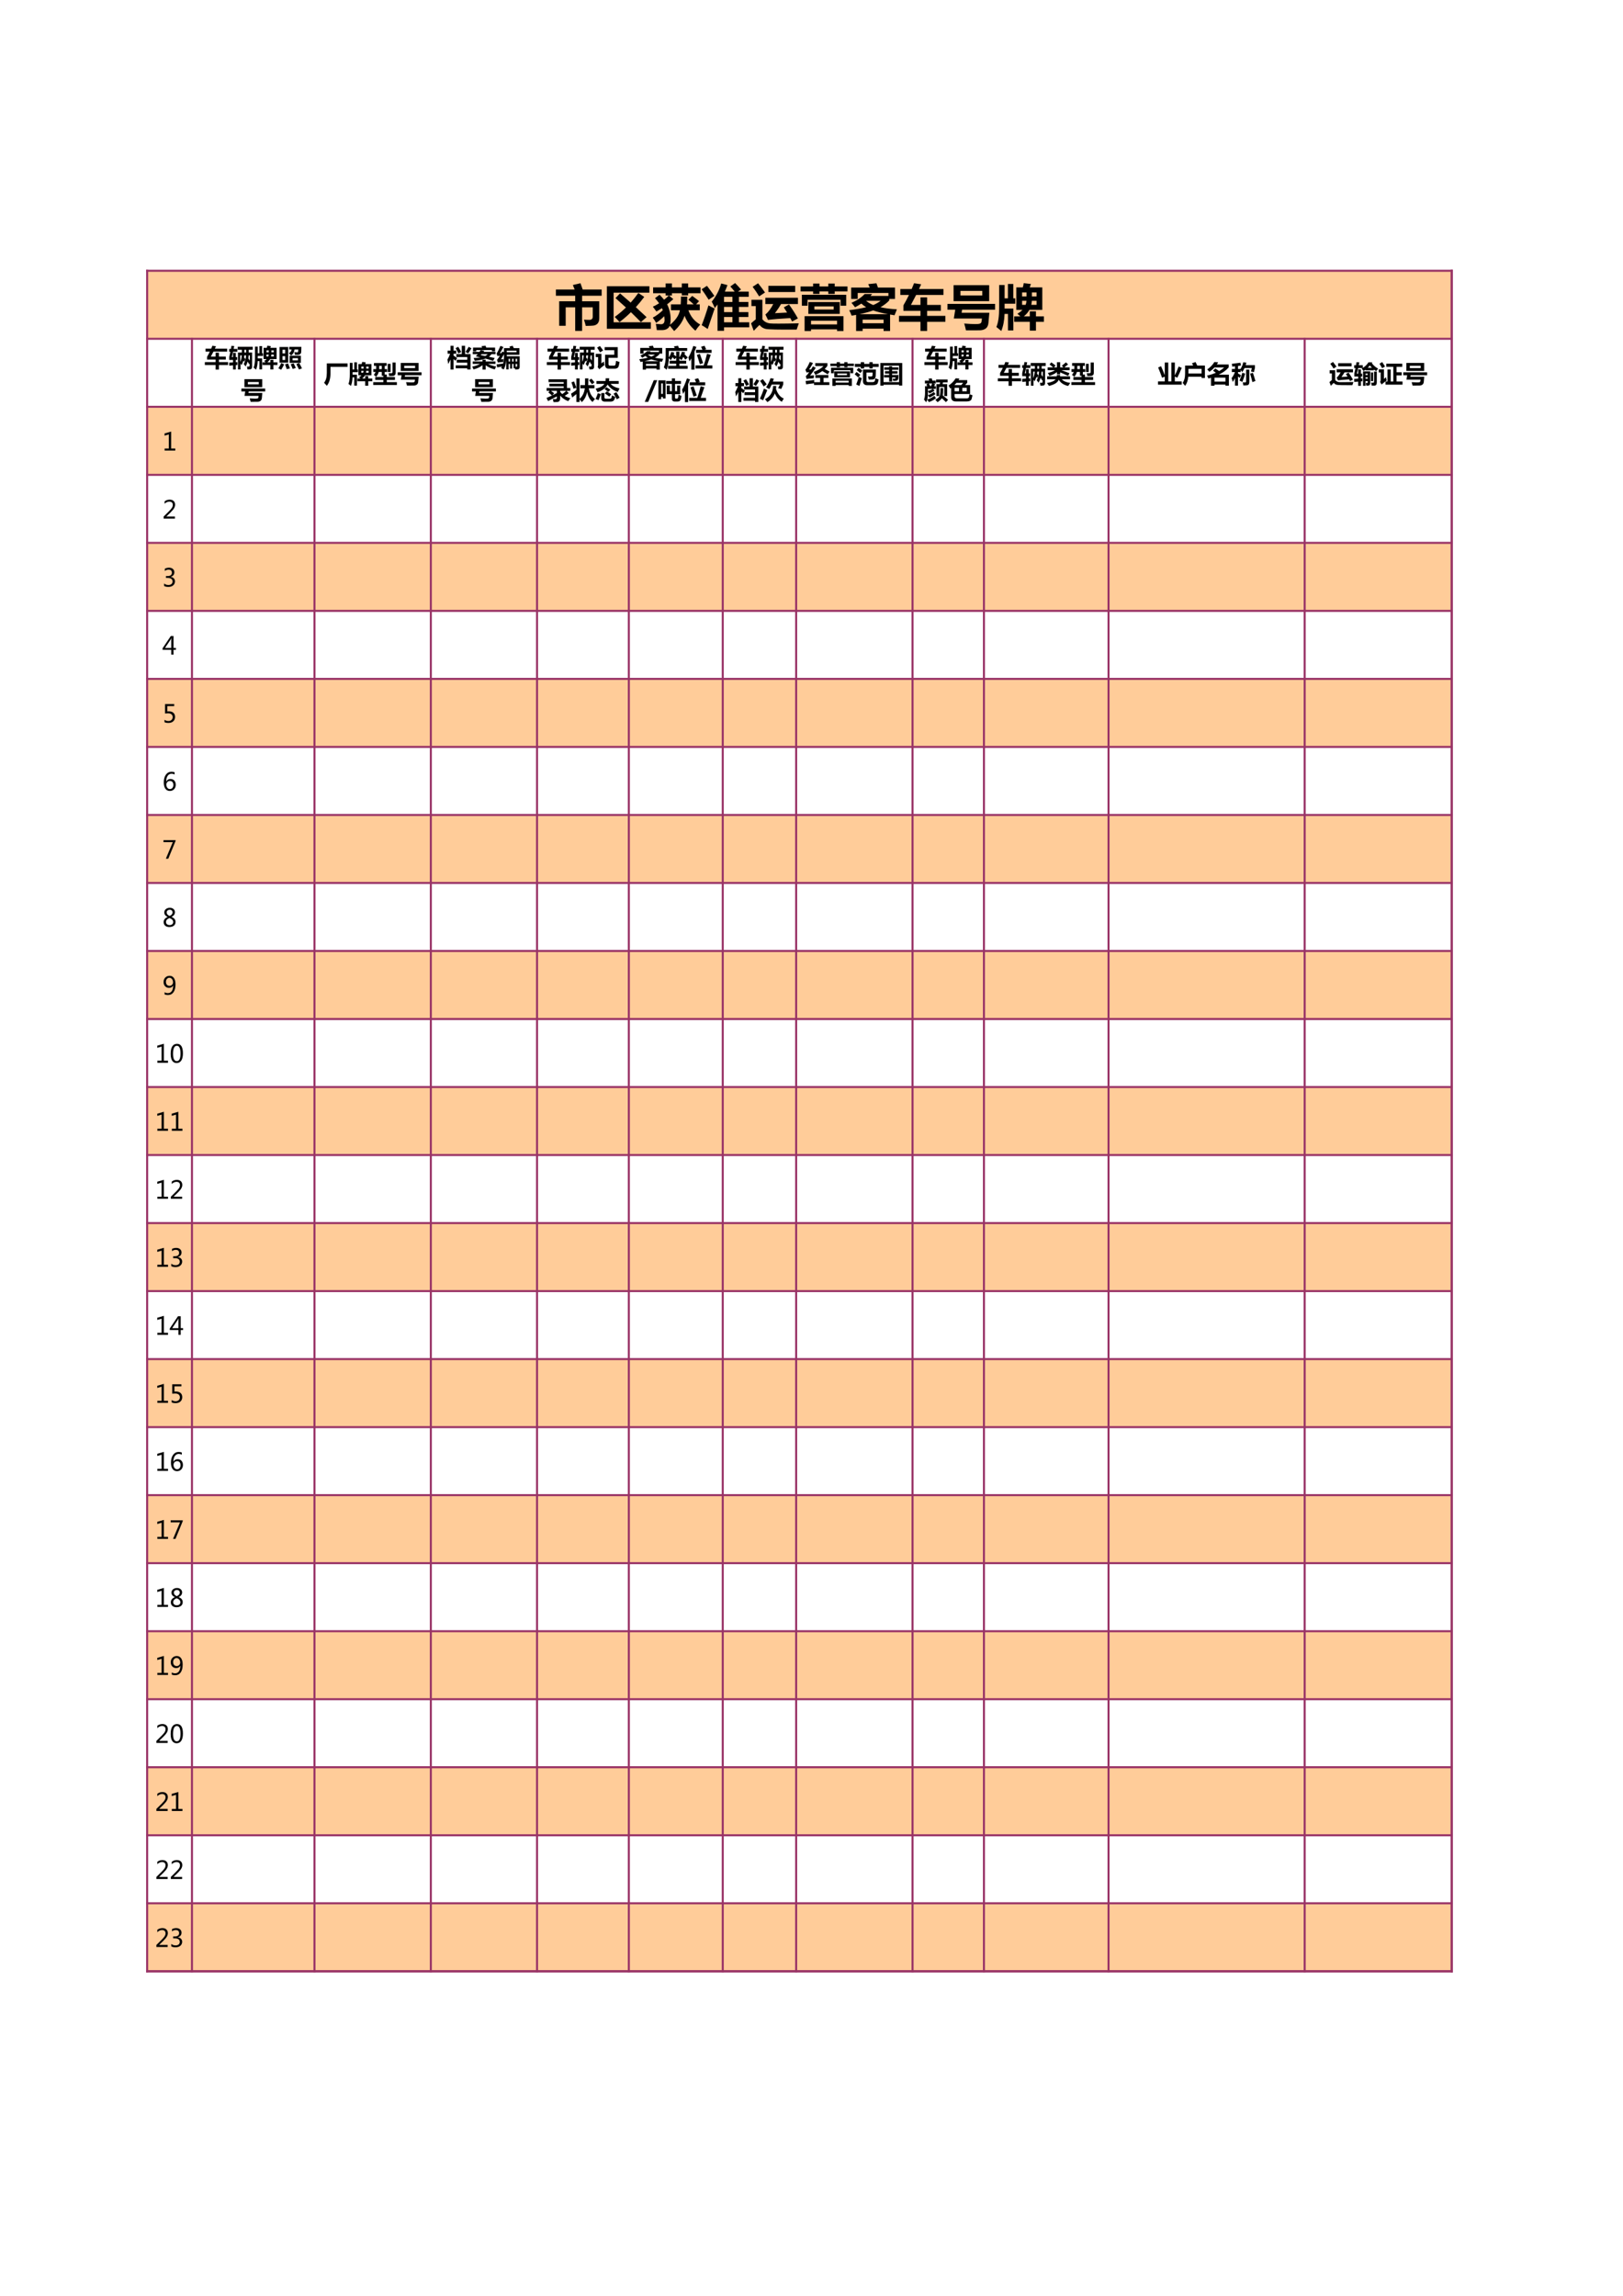 <?xml version="1.0" encoding="UTF-8"?>
<svg xmlns="http://www.w3.org/2000/svg" xmlns:xlink="http://www.w3.org/1999/xlink" width="595.304pt" height="841.89pt" viewBox="0 0 595.304 841.89" version="1.1">
<defs>
<g>
<symbol overflow="visible" id="glyph0-0">
<path style="stroke:none;" d="M 1.578 0 L 1.578 -13.266 L 10.969 -13.266 L 10.969 0 Z M 2.984 -1.406 L 9.578 -1.406 L 9.578 -11.859 L 2.984 -11.859 Z M 2.984 -1.406 "/>
</symbol>
<symbol overflow="visible" id="glyph0-1">
<path style="stroke:none;" d="M 4.25 0.531 L 1.859 0.531 L 1.859 -8.453 L 7.734 -8.453 L 7.734 -10.484 L 0.656 -10.484 L 0.656 -12.766 L 7.531 -12.766 C 7.301 -13.359 7.082 -13.91 6.875 -14.422 L 9.672 -15.078 C 9.953 -14.336 10.223 -13.566 10.484 -12.766 L 17.438 -12.766 L 17.438 -10.484 L 10.266 -10.484 L 10.266 -8.453 L 16.562 -8.453 L 16.562 -2.203 C 16.562 -1.691 16.477 -1.25 16.312 -0.875 C 16.156 -0.5 15.914 -0.203 15.594 0.016 C 15.281 0.242 14.914 0.391 14.5 0.453 C 14.082 0.516 13.117 0.555 11.609 0.578 C 11.422 -0.203 11.203 -0.969 10.953 -1.719 C 11.598 -1.664 12.258 -1.641 12.938 -1.641 C 13.758 -1.641 14.172 -2.035 14.172 -2.828 L 14.172 -6.234 L 10.266 -6.234 L 10.266 2.406 L 7.734 2.406 L 7.734 -6.234 L 4.25 -6.234 Z M 4.25 0.531 "/>
</symbol>
<symbol overflow="visible" id="glyph0-2">
<path style="stroke:none;" d="M 3.828 -0.75 L 17.484 -0.75 L 17.484 1.625 L 1.344 1.625 L 1.344 -13.984 L 16.953 -13.984 L 16.953 -11.609 L 3.828 -11.609 Z M 4.5 -9.625 L 6.188 -11.344 L 10.078 -7.969 C 11.078 -9.082 12.016 -10.258 12.891 -11.5 L 15.062 -10.062 C 14.082 -8.738 13.051 -7.484 11.969 -6.297 L 15.906 -2.641 L 13.828 -0.812 C 12.629 -2.039 11.41 -3.254 10.172 -4.453 C 8.848 -3.148 7.457 -1.941 6 -0.828 C 5.707 -1.191 5.117 -1.82 4.234 -2.719 C 5.703 -3.781 7.07 -4.93 8.344 -6.172 C 7.082 -7.336 5.801 -8.488 4.5 -9.625 Z M 4.5 -9.625 "/>
</symbol>
<symbol overflow="visible" id="glyph0-3">
<path style="stroke:none;" d="M 10.844 -15 L 13.172 -15 L 13.172 -13.547 L 17.719 -13.547 L 17.719 -11.406 L 13.172 -11.406 L 13.172 -10.625 L 10.844 -10.625 L 10.844 -11.406 L 7.219 -11.406 L 7.219 -10.562 L 6.156 -10.562 L 7.719 -9.25 C 6.957 -8.551 6.203 -7.914 5.453 -7.344 C 6.305 -5.613 6.734 -3.828 6.734 -1.984 C 6.734 -1.273 6.672 -0.562 6.547 0.156 C 8.617 -1.57 9.816 -3.348 10.141 -5.172 L 6.859 -5.172 L 6.859 -7.328 L 10.438 -7.328 C 10.5 -8.172 10.531 -9.125 10.531 -10.188 L 12.844 -10.188 C 12.832 -9.102 12.801 -8.148 12.75 -7.328 L 15.188 -7.328 C 14.594 -7.891 13.941 -8.457 13.234 -9.031 L 14.656 -10.422 C 15.531 -9.805 16.367 -9.164 17.172 -8.5 L 16.078 -7.328 L 17.422 -7.328 L 17.422 -5.172 L 13.25 -5.172 C 14.102 -2.805 15.551 -1.055 17.594 0.078 C 17.02 0.703 16.43 1.453 15.828 2.328 C 13.973 0.754 12.645 -1.066 11.844 -3.141 C 11.176 -1.078 9.906 0.785 8.031 2.453 L 6.422 0.516 C 5.93 1.598 4.957 2.133 3.5 2.125 L 1.672 2.125 C 1.617 1.594 1.5 0.82 1.312 -0.188 C 2.383 -0.082 3.008 -0.031 3.188 -0.031 C 4.07 -0.031 4.516 -0.551 4.516 -1.594 C 4.516 -1.875 4.473 -2.336 4.391 -2.984 C 3.516 -2.078 2.523 -1.258 1.422 -0.531 C 1.055 -1.176 0.645 -1.816 0.188 -2.453 C 1.477 -3.148 2.703 -4.055 3.859 -5.172 C 3.766 -5.441 3.664 -5.695 3.562 -5.938 C 2.863 -5.477 2.18 -5.066 1.516 -4.703 C 1.047 -5.359 0.613 -5.953 0.219 -6.484 C 1 -6.828 1.766 -7.238 2.516 -7.719 C 2.066 -8.363 1.562 -8.988 1 -9.594 L 2.688 -10.844 C 3.289 -10.25 3.844 -9.641 4.344 -9.016 C 4.938 -9.484 5.516 -10 6.078 -10.562 L 4.906 -10.562 L 4.906 -11.406 L 0.312 -11.406 L 0.312 -13.547 L 4.906 -13.547 L 4.906 -15 L 7.219 -15 L 7.219 -13.547 L 10.844 -13.547 Z M 10.844 -15 "/>
</symbol>
<symbol overflow="visible" id="glyph0-4">
<path style="stroke:none;" d="M 7.297 -14.984 L 9.578 -14.391 C 9.285 -13.566 8.969 -12.77 8.625 -12 L 12.234 -12 C 11.766 -12.594 11.234 -13.223 10.641 -13.891 L 12.391 -15.141 C 13.16 -14.359 13.883 -13.566 14.562 -12.766 L 13.438 -12 L 17.391 -12 L 17.391 -10.094 L 13.797 -10.094 L 13.797 -8.203 L 17.25 -8.203 L 17.25 -6.391 L 13.797 -6.391 L 13.797 -4.484 L 17.25 -4.484 L 17.25 -2.688 L 13.797 -2.688 L 13.797 -0.75 L 17.578 -0.75 L 17.578 1.109 L 8.328 1.109 L 8.328 2.375 L 5.938 2.375 L 5.938 -7.281 C 5.613 -6.832 5.281 -6.395 4.938 -5.969 C 4.551 -6.875 4.176 -7.66 3.812 -8.328 C 5.375 -10.203 6.535 -12.422 7.297 -14.984 Z M 8.328 -8.203 L 11.406 -8.203 L 11.406 -10.094 L 8.328 -10.094 Z M 8.328 -4.484 L 11.406 -4.484 L 11.406 -6.391 L 8.328 -6.391 Z M 8.328 -0.75 L 11.406 -0.75 L 11.406 -2.688 L 8.328 -2.688 Z M 2.062 -14.125 C 2.938 -13 3.844 -11.77 4.781 -10.438 L 2.688 -9.016 C 1.883 -10.328 1.023 -11.609 0.109 -12.859 Z M 2.609 -6.953 C 3.391 -6.516 4.148 -6.129 4.891 -5.797 L 2.328 1.719 C 1.68 1.238 0.945 0.77 0.125 0.312 C 0.938 -1.707 1.766 -4.129 2.609 -6.953 Z M 2.609 -6.953 "/>
</symbol>
<symbol overflow="visible" id="glyph0-5">
<path style="stroke:none;" d="M 2.812 -15.062 C 3.688 -13.977 4.535 -12.852 5.359 -11.688 L 3.203 -10.25 C 2.461 -11.488 1.664 -12.66 0.812 -13.766 Z M 16.422 -11.844 L 6.594 -11.844 L 6.594 -14.125 L 16.422 -14.125 Z M 14.156 -7.281 C 15.281 -5.727 16.367 -4.023 17.422 -2.172 L 15.297 -1.047 C 15.066 -1.461 14.836 -1.879 14.609 -2.297 C 10.891 -2.078 8.172 -1.852 6.453 -1.625 L 5.5 -3.594 C 6.562 -4.477 7.52 -5.758 8.375 -7.438 L 5.484 -7.438 L 5.484 -9.734 L 17.438 -9.734 L 17.438 -7.438 L 11.234 -7.438 C 10.566 -6.27 9.816 -5.156 8.984 -4.094 C 10.141 -4.133 11.629 -4.211 13.453 -4.328 C 13.055 -4.973 12.656 -5.602 12.25 -6.219 Z M 17.75 -0.375 L 16.969 1.922 C 10.281 1.973 6.477 1.891 5.562 1.672 C 4.645 1.453 3.906 0.969 3.344 0.219 C 2.613 0.906 1.906 1.625 1.219 2.375 L 0.234 -0.359 C 0.773 -0.859 1.352 -1.348 1.969 -1.828 L 1.969 -6.688 L 0.375 -6.688 L 0.375 -9.016 L 4.391 -9.016 L 4.391 -1.859 C 4.766 -1.398 5.188 -1.047 5.656 -0.797 C 6.133 -0.555 6.625 -0.406 7.125 -0.344 C 7.633 -0.289 8.719 -0.266 10.375 -0.266 C 12.207 -0.266 14.664 -0.301 17.75 -0.375 Z M 17.75 -0.375 "/>
</symbol>
<symbol overflow="visible" id="glyph0-6">
<path style="stroke:none;" d="M 0.875 -10.844 L 17.141 -10.844 L 17.141 -6.828 L 15.062 -6.828 L 15.062 -9.016 L 2.953 -9.016 L 2.953 -6.828 L 0.875 -6.828 Z M 1.875 -3 L 16.141 -3 L 16.141 2.453 L 13.781 2.453 L 13.781 1.844 L 4.234 1.844 L 4.234 2.453 L 1.875 2.453 Z M 3.25 -8.172 L 14.766 -8.172 L 14.766 -3.828 L 3.25 -3.828 Z M 13.781 -1.312 L 4.234 -1.312 L 4.234 0.031 L 13.781 0.031 Z M 12.547 -6.578 L 5.469 -6.578 L 5.469 -5.438 L 12.547 -5.438 Z M 12.922 -11.156 L 10.562 -11.156 L 10.562 -12.078 L 7.344 -12.078 L 7.344 -11.156 L 5 -11.156 L 5 -12.078 L 0.406 -12.078 L 0.406 -13.891 L 5 -13.891 L 5 -14.953 L 7.344 -14.953 L 7.344 -13.891 L 10.562 -13.891 L 10.562 -14.953 L 12.922 -14.953 L 12.922 -13.891 L 17.609 -13.891 L 17.609 -12.078 L 12.922 -12.078 Z M 12.922 -11.156 "/>
</symbol>
<symbol overflow="visible" id="glyph0-7">
<path style="stroke:none;" d="M 2.766 2.438 L 2.766 -3.469 C 2.234 -3.363 1.688 -3.266 1.125 -3.172 C 0.852 -3.891 0.562 -4.562 0.25 -5.188 C 2.695 -5.5 4.766 -5.863 6.453 -6.281 C 5.828 -6.656 5.238 -7.098 4.688 -7.609 C 3.977 -7.141 3.207 -6.691 2.375 -6.266 C 1.938 -6.859 1.5 -7.398 1.062 -7.891 C 3.051 -8.742 4.672 -9.82 5.922 -11.125 L 8.656 -11.125 C 8.469 -10.883 8.266 -10.648 8.047 -10.422 L 14.625 -10.422 L 14.625 -11.5 L 3.359 -11.5 L 3.359 -9.312 L 0.953 -9.312 L 0.953 -13.484 L 7.766 -13.484 L 7.219 -14.75 L 10.234 -15.062 C 10.398 -14.633 10.582 -14.109 10.781 -13.484 L 17.031 -13.484 L 17.031 -9.312 L 14.922 -9.312 L 14.922 -8.75 C 14.047 -7.812 12.969 -6.988 11.688 -6.281 C 13.375 -5.895 15.391 -5.633 17.734 -5.5 L 16.859 -3.328 C 16.297 -3.41 15.754 -3.5 15.234 -3.594 L 15.234 2.438 L 12.844 2.438 L 12.844 1.594 L 5.156 1.594 L 5.156 2.438 Z M 9.047 -7.078 C 10.035 -7.484 10.938 -8 11.75 -8.625 L 6.422 -8.625 C 7.191 -8 8.066 -7.484 9.047 -7.078 Z M 9.031 -5.094 C 7.625 -4.594 5.945 -4.133 4 -3.719 L 14.5 -3.719 C 12.344 -4.113 10.52 -4.57 9.031 -5.094 Z M 12.844 -1.719 L 5.156 -1.719 L 5.156 -0.406 L 12.844 -0.406 Z M 12.844 -1.719 "/>
</symbol>
<symbol overflow="visible" id="glyph0-8">
<path style="stroke:none;" d="M 0.5 -3.109 L 8.375 -3.109 L 8.375 -4.953 L 2.125 -4.953 L 2.125 -6.969 C 2.875 -8.25 3.551 -9.516 4.156 -10.766 L 0.984 -10.766 L 0.984 -12.953 L 5.156 -12.953 C 5.469 -13.66 5.758 -14.367 6.031 -15.078 L 8.625 -14.688 L 7.844 -12.953 L 16.812 -12.953 L 16.812 -10.766 L 6.781 -10.766 C 6.188 -9.598 5.551 -8.383 4.875 -7.125 L 8.375 -7.125 L 8.375 -9.906 L 10.828 -9.906 L 10.828 -7.125 L 15.859 -7.125 L 15.859 -4.953 L 10.828 -4.953 L 10.828 -3.109 L 17.516 -3.109 L 17.516 -0.922 L 10.828 -0.922 L 10.828 2.422 L 8.375 2.422 L 8.375 -0.922 L 0.5 -0.922 Z M 0.5 -3.109 "/>
</symbol>
<symbol overflow="visible" id="glyph0-9">
<path style="stroke:none;" d="M 15.578 -14.359 L 15.578 -8.5 L 2.516 -8.5 L 2.516 -14.359 Z M 13.047 -10.594 L 13.047 -12.266 L 5.047 -12.266 L 5.047 -10.594 Z M 0.281 -7.5 L 17.734 -7.5 L 17.734 -5.359 L 5.641 -5.359 L 5.469 -4.25 L 15.641 -4.25 L 15.297 -0.438 C 15.203 0.469 14.867 1.129 14.297 1.547 C 13.734 1.961 13 2.176 12.094 2.188 C 11.188 2.195 9.508 2.203 7.062 2.203 C 6.906 1.43 6.691 0.598 6.422 -0.297 C 8.117 -0.16 9.441 -0.094 10.391 -0.094 C 11.148 -0.094 11.688 -0.129 12 -0.203 C 12.312 -0.285 12.523 -0.426 12.641 -0.625 C 12.766 -0.82 12.859 -1.328 12.922 -2.141 L 2.609 -2.141 L 3.125 -5.359 L 0.281 -5.359 Z M 0.281 -7.5 "/>
</symbol>
<symbol overflow="visible" id="glyph0-10">
<path style="stroke:none;" d="M 12.484 -4.766 L 14.734 -4.766 L 14.734 -2.922 L 17.656 -2.922 L 17.656 -0.922 L 14.734 -0.922 L 14.734 2.312 L 12.484 2.312 L 12.484 -0.922 L 6.75 -0.922 L 6.75 -2.922 L 9.016 -2.922 C 8.68 -3.242 8.316 -3.566 7.922 -3.891 C 8.66 -4.305 9.281 -4.773 9.781 -5.297 L 7.531 -5.297 L 7.531 -13.547 L 9.906 -13.547 C 10.062 -14.047 10.176 -14.566 10.25 -15.109 L 12.875 -14.797 C 12.75 -14.379 12.609 -13.961 12.453 -13.547 L 17.062 -13.547 L 17.062 -5.297 L 12.328 -5.297 C 11.836 -4.41 11.16 -3.617 10.297 -2.922 L 12.484 -2.922 Z M 14.953 -11.688 L 13.25 -11.688 L 13.25 -10.234 L 14.953 -10.234 Z M 9.656 -10.234 L 11.281 -10.234 L 11.281 -11.688 L 9.656 -11.688 Z M 14.953 -7.156 L 14.953 -8.625 L 13.234 -8.625 C 13.203 -8.113 13.133 -7.625 13.031 -7.156 Z M 11.266 -8.625 L 9.656 -8.625 L 9.656 -7.156 L 10.953 -7.156 C 11.117 -7.613 11.223 -8.102 11.266 -8.625 Z M 4.453 -14.812 L 6.422 -14.812 L 6.422 -9.531 L 7.156 -9.531 L 7.156 -7.562 L 3.234 -7.562 L 3.234 -5.781 L 6.438 -5.781 L 6.438 2.234 L 4.469 2.234 L 4.469 -3.812 L 3.219 -3.812 C 3.145 -1.414 2.742 0.672 2.016 2.453 C 1.422 1.93 0.82 1.438 0.219 0.969 C 0.906 -0.602 1.242 -2.961 1.234 -6.109 L 1.234 -14.422 L 3.234 -14.422 L 3.234 -9.531 L 4.453 -9.531 Z M 4.453 -14.812 "/>
</symbol>
<symbol overflow="visible" id="glyph1-0">
<path style="stroke:none;" d="M 0.781 0 L 0.781 -6.641 L 5.5 -6.641 L 5.5 0 Z M 1.5 -0.703 L 4.797 -0.703 L 4.797 -5.938 L 1.5 -5.938 Z M 1.5 -0.703 "/>
</symbol>
<symbol overflow="visible" id="glyph1-1">
<path style="stroke:none;" d="M 1.188 -7.016 L 8.797 -7.016 L 8.797 -5.75 L 2.531 -5.75 L 2.531 -3.391 C 2.531 -1.422 2.082 0.102 1.188 1.188 C 0.789 0.719 0.453 0.348 0.172 0.078 C 0.848 -0.723 1.188 -1.926 1.188 -3.531 Z M 1.188 -7.016 "/>
</symbol>
<symbol overflow="visible" id="glyph1-2">
<path style="stroke:none;" d="M 6.25 -2.391 L 7.375 -2.391 L 7.375 -1.469 L 8.844 -1.469 L 8.844 -0.469 L 7.375 -0.469 L 7.375 1.156 L 6.25 1.156 L 6.25 -0.469 L 3.375 -0.469 L 3.375 -1.469 L 4.516 -1.469 C 4.348 -1.625 4.164 -1.785 3.969 -1.953 C 4.344 -2.16 4.648 -2.395 4.891 -2.656 L 3.766 -2.656 L 3.766 -6.781 L 4.969 -6.781 C 5.039 -7.031 5.098 -7.289 5.141 -7.562 L 6.438 -7.406 C 6.383 -7.195 6.316 -6.988 6.234 -6.781 L 8.547 -6.781 L 8.547 -2.656 L 6.172 -2.656 C 5.93 -2.207 5.594 -1.812 5.156 -1.469 L 6.25 -1.469 Z M 7.5 -5.844 L 6.641 -5.844 L 6.641 -5.125 L 7.5 -5.125 Z M 4.828 -5.125 L 5.656 -5.125 L 5.656 -5.844 L 4.828 -5.844 Z M 7.5 -3.594 L 7.5 -4.312 L 6.625 -4.312 C 6.613 -4.062 6.582 -3.82 6.531 -3.594 Z M 5.641 -4.312 L 4.828 -4.312 L 4.828 -3.594 L 5.484 -3.594 C 5.566 -3.82 5.617 -4.062 5.641 -4.312 Z M 2.234 -7.422 L 3.219 -7.422 L 3.219 -4.781 L 3.578 -4.781 L 3.578 -3.797 L 1.625 -3.797 L 1.625 -2.891 L 3.219 -2.891 L 3.219 1.125 L 2.234 1.125 L 2.234 -1.906 L 1.609 -1.906 C 1.566 -0.707 1.367 0.336 1.016 1.234 C 0.711 0.973 0.41 0.723 0.109 0.484 C 0.453 -0.305 0.617 -1.488 0.609 -3.062 L 0.609 -7.219 L 1.625 -7.219 L 1.625 -4.781 L 2.234 -4.781 Z M 2.234 -7.422 "/>
</symbol>
<symbol overflow="visible" id="glyph1-3">
<path style="stroke:none;" d="M 8.406 -7.344 L 8.406 -3.594 C 8.406 -3.207 8.305 -2.914 8.109 -2.719 C 7.91 -2.52 7.598 -2.41 7.172 -2.391 C 6.754 -2.379 6.367 -2.375 6.016 -2.375 C 5.973 -2.727 5.914 -3.086 5.844 -3.453 C 6.145 -3.43 6.457 -3.422 6.781 -3.422 C 7.094 -3.422 7.25 -3.551 7.25 -3.812 L 7.25 -7.344 Z M 0.219 -4.922 L 1.25 -4.922 C 1.258 -5.035 1.266 -5.43 1.266 -6.109 L 0.453 -6.109 L 0.453 -7.141 L 5.109 -7.141 L 5.109 -6.109 L 4.391 -6.109 L 4.391 -4.922 L 5.281 -4.922 L 5.281 -3.891 L 4.391 -3.891 L 4.391 -2.938 L 5.156 -2.938 L 5.156 -2.031 L 8.141 -2.031 L 8.141 -0.953 L 5.156 -0.953 L 5.156 -0.141 L 8.859 -0.141 L 8.859 0.906 L 0.188 0.906 L 0.188 -0.141 L 3.891 -0.141 L 3.891 -0.953 L 0.922 -0.953 L 0.922 -2.031 L 3.891 -2.031 L 3.891 -2.484 L 3.312 -2.484 L 3.312 -3.891 L 2.203 -3.891 C 2.023 -3.191 1.707 -2.609 1.25 -2.141 C 1.051 -2.305 0.766 -2.535 0.391 -2.828 C 0.68 -3.129 0.898 -3.484 1.047 -3.891 L 0.219 -3.891 Z M 2.344 -4.922 L 3.312 -4.922 L 3.312 -6.109 L 2.344 -6.109 C 2.344 -5.555 2.344 -5.16 2.344 -4.922 Z M 5.5 -6.859 L 6.547 -6.859 L 6.547 -3.875 L 5.5 -3.875 Z M 5.5 -6.859 "/>
</symbol>
<symbol overflow="visible" id="glyph1-4">
<path style="stroke:none;" d="M 7.797 -7.188 L 7.797 -4.25 L 1.266 -4.25 L 1.266 -7.188 Z M 6.531 -5.297 L 6.531 -6.141 L 2.531 -6.141 L 2.531 -5.297 Z M 0.141 -3.75 L 8.891 -3.75 L 8.891 -2.688 L 2.828 -2.688 L 2.734 -2.125 L 7.828 -2.125 L 7.656 -0.219 C 7.613 0.227 7.445 0.555 7.156 0.766 C 6.875 0.984 6.504 1.094 6.047 1.094 C 5.598 1.102 4.766 1.109 3.547 1.109 C 3.461 0.723 3.352 0.305 3.219 -0.141 C 4.07 -0.078 4.734 -0.047 5.203 -0.047 C 5.586 -0.047 5.859 -0.062 6.016 -0.094 C 6.172 -0.133 6.273 -0.203 6.328 -0.297 C 6.391 -0.398 6.438 -0.656 6.469 -1.062 L 1.297 -1.062 L 1.562 -2.688 L 0.141 -2.688 Z M 0.141 -3.75 "/>
</symbol>
<symbol overflow="visible" id="glyph1-5">
<path style="stroke:none;" d="M 1.391 -4.781 L 2.125 -4.812 C 2.344 -5.156 2.566 -5.531 2.797 -5.938 L 3.859 -5.406 C 2.961 -4.125 2.258 -3.164 1.75 -2.531 C 2.332 -2.57 2.812 -2.613 3.188 -2.656 C 3.133 -2.238 3.109 -1.879 3.109 -1.578 C 1.867 -1.492 0.988 -1.406 0.469 -1.312 L 0.188 -2.312 C 0.582 -2.676 1 -3.172 1.438 -3.797 C 1.051 -3.766 0.723 -3.727 0.453 -3.688 L 0.047 -4.688 C 0.586 -5.344 1.125 -6.301 1.656 -7.562 L 2.828 -7.141 C 2.336 -6.234 1.859 -5.445 1.391 -4.781 Z M 8.125 -7.109 L 8.125 -6.125 C 7.82 -5.707 7.488 -5.32 7.125 -4.969 C 7.719 -4.664 8.316 -4.352 8.922 -4.031 L 8.219 -3.031 C 7.52 -3.469 6.863 -3.863 6.25 -4.219 C 5.5 -3.664 4.645 -3.207 3.688 -2.844 C 3.488 -3.227 3.285 -3.582 3.078 -3.906 C 4.609 -4.438 5.812 -5.148 6.688 -6.047 L 3.656 -6.047 L 3.656 -7.109 Z M 3.688 -2.766 L 8.453 -2.766 L 8.453 -1.703 L 6.703 -1.703 L 6.703 -0.125 L 8.828 -0.125 L 8.828 0.922 L 3.219 0.922 L 3.219 0.281 C 2.195 0.383 1.227 0.508 0.312 0.656 L 0.125 -0.578 C 1.082 -0.648 2.141 -0.773 3.297 -0.953 C 3.273 -0.691 3.266 -0.414 3.266 -0.125 L 5.438 -0.125 L 5.438 -1.703 L 3.688 -1.703 Z M 3.688 -2.766 "/>
</symbol>
<symbol overflow="visible" id="glyph1-6">
<path style="stroke:none;" d="M 0.438 -5.422 L 8.578 -5.422 L 8.578 -3.422 L 7.547 -3.422 L 7.547 -4.516 L 1.484 -4.516 L 1.484 -3.422 L 0.438 -3.422 Z M 0.938 -1.5 L 8.078 -1.5 L 8.078 1.234 L 6.906 1.234 L 6.906 0.922 L 2.125 0.922 L 2.125 1.234 L 0.938 1.234 Z M 1.625 -4.094 L 7.391 -4.094 L 7.391 -1.922 L 1.625 -1.922 Z M 6.906 -0.656 L 2.125 -0.656 L 2.125 0.016 L 6.906 0.016 Z M 6.281 -3.297 L 2.734 -3.297 L 2.734 -2.719 L 6.281 -2.719 Z M 6.469 -5.594 L 5.297 -5.594 L 5.297 -6.047 L 3.688 -6.047 L 3.688 -5.594 L 2.5 -5.594 L 2.5 -6.047 L 0.203 -6.047 L 0.203 -6.953 L 2.5 -6.953 L 2.5 -7.484 L 3.688 -7.484 L 3.688 -6.953 L 5.297 -6.953 L 5.297 -7.484 L 6.469 -7.484 L 6.469 -6.953 L 8.828 -6.953 L 8.828 -6.047 L 6.469 -6.047 Z M 6.469 -5.594 "/>
</symbol>
<symbol overflow="visible" id="glyph1-7">
<path style="stroke:none;" d="M 0.156 -6.844 L 2.344 -6.844 L 2.344 -7.484 L 3.562 -7.484 L 3.562 -6.844 L 5.5 -6.844 L 5.5 -7.484 L 6.688 -7.484 L 6.688 -6.844 L 8.891 -6.844 L 8.891 -5.734 L 6.688 -5.734 L 6.688 -5.156 L 5.5 -5.156 L 5.5 -5.734 L 3.562 -5.734 L 3.562 -5.156 L 2.344 -5.156 L 2.344 -5.734 L 0.156 -5.734 Z M 1.516 -5.406 C 2.203 -4.938 2.672 -4.586 2.922 -4.359 L 2.188 -3.484 C 1.82 -3.797 1.367 -4.16 0.828 -4.578 Z M 7.641 -1.578 C 8.191 -1.359 8.602 -1.207 8.875 -1.125 C 8.75 -0.477 8.633 -0.023 8.531 0.234 C 8.426 0.504 8.203 0.695 7.859 0.812 C 7.523 0.926 7.109 0.984 6.609 0.984 L 4.75 0.984 C 3.664 0.984 3.125 0.461 3.125 -0.578 L 3.125 -4.766 L 7.891 -4.766 L 7.828 -2.781 C 7.816 -2.219 7.707 -1.797 7.5 -1.516 C 7.289 -1.242 6.988 -1.109 6.594 -1.109 L 5.25 -1.078 C 5.164 -1.516 5.07 -1.91 4.969 -2.266 C 5.426 -2.234 5.766 -2.219 5.984 -2.219 C 6.266 -2.219 6.445 -2.266 6.531 -2.359 C 6.625 -2.453 6.672 -2.891 6.672 -3.672 L 4.406 -3.672 L 4.406 -0.688 C 4.406 -0.344 4.629 -0.164 5.078 -0.156 L 6.469 -0.156 C 6.77 -0.156 7.004 -0.191 7.172 -0.266 C 7.348 -0.348 7.457 -0.461 7.5 -0.609 C 7.539 -0.754 7.586 -1.078 7.641 -1.578 Z M 0.781 -3.875 L 2.172 -2.844 L 1.406 -1.891 C 0.945 -2.316 0.508 -2.695 0.094 -3.031 Z M 1.625 -2.062 L 2.719 -1.609 C 2.539 -1.086 2.25 -0.133 1.844 1.25 C 1.457 1.062 1.062 0.879 0.656 0.703 C 1.039 -0.273 1.363 -1.195 1.625 -2.062 Z M 1.625 -2.062 "/>
</symbol>
<symbol overflow="visible" id="glyph1-8">
<path style="stroke:none;" d="M 0.5 1.125 L 0.5 -7.156 L 8.516 -7.156 L 8.516 1.109 L 7.359 1.109 L 7.359 0.812 L 1.656 0.812 L 1.656 1.125 Z M 7.359 -6.188 L 1.656 -6.188 L 1.656 -0.156 L 7.359 -0.156 Z M 7.109 -4.688 L 4.812 -4.688 L 4.812 -4.172 L 6.781 -4.172 L 6.781 -3.281 L 4.812 -3.281 L 4.812 -2.766 L 7.172 -2.766 L 7.094 -1.578 C 7.07 -1.328 7.004 -1.125 6.891 -0.969 C 6.773 -0.82 6.625 -0.723 6.438 -0.672 C 6.25 -0.617 5.828 -0.602 5.172 -0.625 C 5.129 -0.875 5.07 -1.141 5 -1.422 C 5.219 -1.391 5.453 -1.375 5.703 -1.375 C 5.91 -1.375 6.016 -1.445 6.016 -1.594 C 6.023 -1.676 6.035 -1.77 6.047 -1.875 L 4.812 -1.875 L 4.812 -0.375 L 3.719 -0.375 L 3.719 -1.875 L 1.812 -1.875 L 1.812 -2.766 L 3.719 -2.766 L 3.719 -3.281 L 2.188 -3.281 L 2.188 -4.172 L 3.719 -4.172 L 3.719 -4.688 L 1.906 -4.688 L 1.906 -5.578 L 3.719 -5.578 L 3.719 -5.969 L 4.812 -5.969 L 4.812 -5.578 L 7.109 -5.578 Z M 7.109 -4.688 "/>
</symbol>
<symbol overflow="visible" id="glyph1-9">
<path style="stroke:none;" d="M 0.25 -1.547 L 4.188 -1.547 L 4.188 -2.484 L 1.062 -2.484 L 1.062 -3.484 C 1.438 -4.129 1.773 -4.766 2.078 -5.391 L 0.5 -5.391 L 0.5 -6.484 L 2.578 -6.484 C 2.734 -6.836 2.879 -7.191 3.016 -7.547 L 4.328 -7.359 L 3.922 -6.484 L 8.422 -6.484 L 8.422 -5.391 L 3.406 -5.391 C 3.102 -4.805 2.781 -4.195 2.438 -3.562 L 4.188 -3.562 L 4.188 -4.969 L 5.422 -4.969 L 5.422 -3.562 L 7.938 -3.562 L 7.938 -2.484 L 5.422 -2.484 L 5.422 -1.547 L 8.766 -1.547 L 8.766 -0.469 L 5.422 -0.469 L 5.422 1.203 L 4.188 1.203 L 4.188 -0.469 L 0.25 -0.469 Z M 0.25 -1.547 "/>
</symbol>
<symbol overflow="visible" id="glyph1-10">
<path style="stroke:none;" d="M 4.312 1.156 L 3.375 1.156 L 3.375 -5.062 L 4.797 -5.062 L 4.797 -6.062 L 3.281 -6.062 L 3.281 -7.156 L 8.781 -7.156 L 8.781 -6.062 L 7.312 -6.062 L 7.312 -5.062 L 8.562 -5.062 L 8.562 0.172 C 8.562 0.734 8.328 1.047 7.859 1.109 C 7.641 1.129 7.312 1.145 6.875 1.156 C 6.832 0.832 6.766 0.473 6.672 0.078 C 6.898 0.098 7.109 0.109 7.297 0.109 C 7.523 0.109 7.641 -0.016 7.641 -0.266 L 7.641 -1.016 L 7.469 -0.766 C 7.312 -1.066 7.129 -1.391 6.922 -1.734 C 6.734 -1.066 6.484 -0.473 6.172 0.047 C 5.961 -0.242 5.734 -0.547 5.484 -0.859 C 5.984 -1.723 6.27 -2.77 6.344 -4 L 5.703 -4 C 5.68 -3.738 5.648 -3.484 5.609 -3.234 C 5.805 -3.016 5.977 -2.812 6.125 -2.625 L 5.641 -1.688 C 5.586 -1.781 5.5 -1.91 5.375 -2.078 C 5.195 -1.473 4.961 -0.922 4.672 -0.422 C 4.598 -0.523 4.477 -0.734 4.312 -1.047 Z M 0.172 -0.234 L 0.156 -1.344 C 0.52 -1.375 0.984 -1.406 1.547 -1.438 L 1.547 -2.344 L 0.172 -2.344 L 0.172 -3.438 C 0.328 -4.062 0.469 -4.695 0.594 -5.344 L 0.156 -5.344 L 0.156 -6.375 L 0.797 -6.375 C 0.859 -6.75 0.922 -7.129 0.984 -7.516 L 2 -7.438 C 1.926 -7.062 1.852 -6.707 1.781 -6.375 L 3.141 -6.375 L 3.141 -5.344 L 1.562 -5.344 C 1.395 -4.57 1.25 -3.922 1.125 -3.391 L 1.547 -3.391 L 1.547 -4.922 L 2.578 -4.922 L 2.578 -3.391 L 3.078 -3.391 L 3.078 -2.344 L 2.578 -2.344 L 2.578 -1.516 C 2.754 -1.523 2.945 -1.535 3.156 -1.547 C 3.145 -1.223 3.145 -0.867 3.156 -0.484 C 2.977 -0.473 2.785 -0.457 2.578 -0.438 L 2.578 1.172 L 1.547 1.172 L 1.547 -0.359 C 1.141 -0.316 0.68 -0.273 0.172 -0.234 Z M 4.188 -1.609 C 4.5 -2.242 4.691 -3.039 4.766 -4 L 4.188 -4 Z M 7.734 -2.094 L 7.734 -4 L 7.281 -4 C 7.258 -3.613 7.223 -3.242 7.172 -2.891 C 7.379 -2.598 7.566 -2.332 7.734 -2.094 Z M 5.719 -5.062 L 6.375 -5.062 L 6.375 -6.062 L 5.719 -6.062 Z M 5.719 -5.062 "/>
</symbol>
<symbol overflow="visible" id="glyph1-11">
<path style="stroke:none;" d="M 0.469 -5.562 L 2.516 -5.562 C 2.078 -5.938 1.633 -6.301 1.188 -6.656 L 1.844 -7.391 C 2.363 -7.035 2.891 -6.648 3.422 -6.234 C 3.422 -6.223 3.207 -6 2.781 -5.562 L 3.891 -5.562 L 3.891 -7.469 L 5.094 -7.469 L 5.094 -5.562 L 6.281 -5.562 L 5.688 -6.156 C 6.133 -6.52 6.633 -6.938 7.188 -7.406 L 7.984 -6.656 C 7.484 -6.25 7.023 -5.883 6.609 -5.562 L 8.547 -5.562 L 8.547 -4.531 L 5.531 -4.531 C 6.602 -4.145 7.586 -3.781 8.484 -3.438 L 8 -2.438 C 7.219 -2.801 6.25 -3.234 5.094 -3.734 L 5.094 -3.016 L 3.891 -3.016 L 3.891 -3.828 C 3.211 -3.266 2.297 -2.805 1.141 -2.453 C 0.984 -2.805 0.789 -3.164 0.562 -3.531 C 1.676 -3.758 2.547 -4.094 3.172 -4.531 L 0.469 -4.531 Z M 0.312 -2.266 L 3.828 -2.266 C 3.848 -2.422 3.863 -2.586 3.875 -2.766 L 5.078 -2.766 C 5.055 -2.586 5.035 -2.422 5.016 -2.266 L 8.703 -2.266 L 8.703 -1.188 L 5.656 -1.188 C 6.383 -0.457 7.426 -0.02 8.781 0.125 C 8.438 0.602 8.176 0.977 8 1.25 C 6.426 0.914 5.273 0.156 4.547 -1.031 C 4.191 -0.008 3.004 0.742 0.984 1.234 C 0.691 0.773 0.441 0.414 0.234 0.156 C 1.805 -0.07 2.863 -0.52 3.406 -1.188 L 0.312 -1.188 Z M 0.312 -2.266 "/>
</symbol>
<symbol overflow="visible" id="glyph1-12">
<path style="stroke:none;" d="M 2.656 -7.344 L 3.938 -7.344 L 3.938 -0.422 L 5.078 -0.422 L 5.078 -7.344 L 6.344 -7.344 L 6.344 -2.594 C 6.82 -3.539 7.285 -4.633 7.734 -5.875 L 8.875 -5.391 C 8.426 -4.273 7.891 -3.066 7.266 -1.766 L 6.344 -2.203 L 6.344 -0.422 L 8.875 -0.422 L 8.875 0.781 L 0.172 0.781 L 0.172 -0.422 L 2.656 -0.422 L 2.656 -2.172 L 1.672 -1.75 C 1.191 -3.113 0.711 -4.367 0.234 -5.516 L 1.281 -6 C 1.789 -4.863 2.25 -3.766 2.656 -2.703 Z M 2.656 -7.344 "/>
</symbol>
<symbol overflow="visible" id="glyph1-13">
<path style="stroke:none;" d="M 1.094 -6.219 L 4.047 -6.219 C 3.891 -6.57 3.754 -6.863 3.641 -7.094 L 4.938 -7.516 C 5.082 -7.223 5.289 -6.789 5.562 -6.219 L 8.359 -6.219 L 8.359 -1.656 L 7.141 -1.656 L 7.141 -2.125 L 2.266 -2.125 C 2.117 -0.719 1.734 0.391 1.109 1.203 C 0.766 0.773 0.461 0.414 0.203 0.125 C 0.797 -0.707 1.094 -1.805 1.094 -3.172 Z M 7.141 -3.312 L 7.141 -5.016 L 2.328 -5.016 L 2.328 -3.312 Z M 7.141 -3.312 "/>
</symbol>
<symbol overflow="visible" id="glyph1-14">
<path style="stroke:none;" d="M 1.594 1.172 L 1.594 -1.766 C 1.289 -1.66 0.984 -1.562 0.672 -1.469 C 0.535 -1.758 0.352 -2.117 0.125 -2.547 C 1.332 -2.816 2.414 -3.164 3.375 -3.594 C 2.957 -3.914 2.602 -4.172 2.312 -4.359 L 3.172 -5.141 C 3.66 -4.828 4.133 -4.516 4.594 -4.203 C 5.281 -4.598 5.891 -5.039 6.422 -5.531 L 2.859 -5.531 C 2.328 -4.945 1.707 -4.414 1 -3.938 C 0.801 -4.164 0.535 -4.457 0.203 -4.812 C 1.328 -5.582 2.203 -6.488 2.828 -7.531 L 4.203 -7.438 C 4.066 -7.156 3.91 -6.883 3.734 -6.625 L 8.078 -6.625 L 8.078 -5.562 C 7.234 -4.551 6.016 -3.66 4.422 -2.891 L 8.141 -2.891 L 8.141 1.141 L 6.875 1.141 L 6.875 0.75 L 2.859 0.75 L 2.859 1.172 Z M 6.875 -1.797 L 2.859 -1.797 L 2.859 -0.359 L 6.875 -0.359 Z M 6.875 -1.797 "/>
</symbol>
<symbol overflow="visible" id="glyph1-15">
<path style="stroke:none;" d="M 0.125 -1.625 C 0.602 -2.195 1.008 -2.93 1.344 -3.828 L 0.219 -3.828 L 0.219 -4.969 L 1.375 -4.969 L 1.375 -5.953 L 0.359 -5.844 C 0.297 -6.352 0.25 -6.703 0.219 -6.891 C 1.406 -7.004 2.453 -7.129 3.359 -7.266 L 3.562 -6.219 L 2.469 -6.078 L 2.469 -4.969 L 3.391 -4.969 C 3.91 -5.812 4.25 -6.633 4.406 -7.438 L 5.562 -7.266 C 5.477 -6.961 5.383 -6.664 5.281 -6.375 L 8.688 -6.375 L 8.688 -5.359 L 8.312 -3.812 L 7.234 -4.047 L 7.547 -5.328 L 4.875 -5.328 C 4.633 -4.797 4.359 -4.297 4.047 -3.828 C 3.879 -4.055 3.68 -4.301 3.453 -4.562 L 3.453 -3.828 L 2.469 -3.828 L 2.469 -3.359 C 2.832 -3.148 3.207 -2.914 3.594 -2.656 L 3.078 -1.703 C 2.867 -1.879 2.664 -2.051 2.469 -2.219 L 2.469 1.125 L 1.375 1.125 L 1.375 -1.656 C 1.113 -1.094 0.844 -0.613 0.562 -0.219 C 0.457 -0.602 0.312 -1.07 0.125 -1.625 Z M 6.625 -4.734 L 6.625 -0.188 C 6.625 0.188 6.555 0.469 6.422 0.656 C 6.285 0.852 6.078 0.969 5.797 1 C 5.523 1.039 5.066 1.055 4.422 1.047 C 4.367 0.629 4.301 0.25 4.219 -0.094 C 4.488 -0.062 4.758 -0.047 5.031 -0.047 C 5.312 -0.047 5.453 -0.176 5.453 -0.438 L 5.453 -4.734 Z M 3.031 -0.719 C 3.457 -1.707 3.801 -2.66 4.062 -3.578 L 5.109 -3.281 C 4.836 -2.27 4.488 -1.254 4.062 -0.234 C 3.75 -0.398 3.406 -0.562 3.031 -0.719 Z M 7.938 -3.562 C 8.156 -2.945 8.469 -1.945 8.875 -0.562 L 7.75 -0.172 C 7.469 -1.348 7.191 -2.379 6.922 -3.266 Z M 7.938 -3.562 "/>
</symbol>
<symbol overflow="visible" id="glyph1-16">
<path style="stroke:none;" d="M 1.406 -7.547 C 1.844 -7.004 2.27 -6.438 2.688 -5.844 L 1.609 -5.141 C 1.234 -5.754 0.832 -6.336 0.406 -6.891 Z M 8.219 -5.938 L 3.297 -5.938 L 3.297 -7.078 L 8.219 -7.078 Z M 7.094 -3.656 C 7.656 -2.875 8.195 -2.02 8.719 -1.094 L 7.656 -0.531 C 7.551 -0.738 7.441 -0.945 7.328 -1.156 C 5.453 -1.039 4.086 -0.926 3.234 -0.812 L 2.75 -1.797 C 3.281 -2.242 3.758 -2.891 4.188 -3.734 L 2.75 -3.734 L 2.75 -4.875 L 8.734 -4.875 L 8.734 -3.734 L 5.625 -3.734 C 5.289 -3.141 4.914 -2.578 4.5 -2.047 C 5.082 -2.066 5.828 -2.109 6.734 -2.172 C 6.535 -2.492 6.336 -2.805 6.141 -3.109 Z M 8.891 -0.188 L 8.5 0.969 C 5.145 0.988 3.238 0.941 2.781 0.828 C 2.32 0.723 1.953 0.484 1.672 0.109 C 1.305 0.453 0.953 0.812 0.609 1.188 L 0.109 -0.188 C 0.391 -0.426 0.68 -0.672 0.984 -0.922 L 0.984 -3.344 L 0.188 -3.344 L 0.188 -4.516 L 2.203 -4.516 L 2.203 -0.922 C 2.391 -0.703 2.598 -0.531 2.828 -0.406 C 3.066 -0.281 3.312 -0.203 3.562 -0.172 C 3.82 -0.141 4.367 -0.129 5.203 -0.141 C 6.117 -0.141 7.348 -0.156 8.891 -0.188 Z M 8.891 -0.188 "/>
</symbol>
<symbol overflow="visible" id="glyph1-17">
<path style="stroke:none;" d="M 1.141 -3.25 L 1.625 -3.25 L 1.625 -4.797 L 2.641 -4.797 L 2.641 -3.25 L 3.094 -3.25 L 3.094 -2.203 L 2.641 -2.203 L 2.641 -1.5 C 2.805 -1.508 2.977 -1.52 3.156 -1.531 C 3.145 -1.164 3.145 -0.812 3.156 -0.469 C 3 -0.457 2.828 -0.441 2.641 -0.422 L 2.641 1.203 L 1.625 1.203 L 1.625 -0.344 C 1.195 -0.312 0.711 -0.27 0.172 -0.219 L 0.156 -1.328 C 0.539 -1.359 1.031 -1.391 1.625 -1.422 L 1.625 -2.203 L 0.219 -2.203 L 0.219 -3.406 C 0.363 -3.988 0.504 -4.629 0.641 -5.328 L 0.156 -5.328 L 0.156 -6.359 L 0.844 -6.359 C 0.895 -6.711 0.953 -7.086 1.016 -7.484 L 2.047 -7.406 C 1.973 -7.039 1.906 -6.691 1.844 -6.359 L 3.328 -6.359 L 3.328 -5.375 C 4.242 -5.938 4.93 -6.617 5.391 -7.422 L 6.828 -7.422 L 6.609 -7.125 C 7.254 -6.25 8.023 -5.582 8.922 -5.125 C 8.734 -4.883 8.516 -4.566 8.266 -4.172 C 7.941 -4.348 7.645 -4.551 7.375 -4.781 L 7.375 -4.484 L 4.312 -4.484 L 4.312 -4.703 C 4.094 -4.535 3.852 -4.367 3.594 -4.203 C 3.312 -4.629 3.086 -4.941 2.922 -5.141 C 3.023 -5.191 3.129 -5.254 3.234 -5.328 L 1.625 -5.328 C 1.457 -4.566 1.297 -3.875 1.141 -3.25 Z M 4.328 1.203 L 3.406 1.203 L 3.406 -4.094 L 6.047 -4.094 L 6.047 0.281 C 6.047 0.844 5.77 1.125 5.219 1.125 C 5.062 1.125 4.852 1.117 4.594 1.109 C 4.562 0.879 4.508 0.555 4.438 0.141 C 4.613 0.148 4.781 0.156 4.938 0.156 C 5.051 0.156 5.109 0.094 5.109 -0.031 L 5.109 -0.531 L 4.328 -0.531 Z M 7.453 -4.016 L 8.453 -4.016 L 8.453 -0.016 C 8.453 0.742 8.148 1.125 7.547 1.125 C 7.004 1.125 6.676 1.117 6.562 1.109 C 6.5 0.703 6.441 0.348 6.391 0.047 C 6.641 0.066 6.883 0.078 7.125 0.078 C 7.344 0.078 7.453 -0.086 7.453 -0.422 Z M 6.297 -3.703 L 7.094 -3.703 L 7.094 -0.531 L 6.297 -0.531 Z M 5.906 -6.266 C 5.633 -5.941 5.379 -5.66 5.141 -5.422 L 6.641 -5.422 C 6.391 -5.691 6.145 -5.973 5.906 -6.266 Z M 5.109 -3.266 L 4.328 -3.266 L 4.328 -2.766 L 5.109 -2.766 Z M 4.328 -1.406 L 5.109 -1.406 L 5.109 -1.922 L 4.328 -1.922 Z M 4.328 -1.406 "/>
</symbol>
<symbol overflow="visible" id="glyph1-18">
<path style="stroke:none;" d="M 1.406 -7.516 C 1.738 -7.035 2.094 -6.492 2.469 -5.891 C 2.195 -5.742 1.844 -5.535 1.406 -5.266 C 1.094 -5.828 0.77 -6.375 0.438 -6.906 Z M 2.641 -0.391 L 3.359 -0.391 L 3.359 -4.781 L 4.547 -4.781 L 4.547 -0.391 L 5.5 -0.391 L 5.5 -5.766 L 2.922 -5.766 L 2.922 -6.922 L 8.766 -6.922 L 8.766 -5.766 L 6.688 -5.766 L 6.688 -3.766 L 8.562 -3.766 L 8.562 -2.625 L 6.688 -2.625 L 6.688 -0.391 L 8.875 -0.391 L 8.875 0.781 L 2.641 0.781 Z M 2.844 -1.953 C 2.863 -1.703 2.938 -1.301 3.062 -0.75 C 2.5 -0.352 1.875 0.133 1.188 0.719 L 0.641 -0.234 C 0.785 -0.422 0.859 -0.645 0.859 -0.906 L 0.859 -3.703 L 0.156 -3.703 L 0.156 -4.844 L 2.062 -4.844 L 2.062 -1.328 Z M 2.844 -1.953 "/>
</symbol>
<symbol overflow="visible" id="glyph1-19">
<path style="stroke:none;" d="M 4.156 -6.156 L 4.156 -7.125 L 8.609 -7.125 L 8.562 -5.453 C 8.562 -5.066 8.473 -4.781 8.297 -4.594 C 8.129 -4.406 7.914 -4.285 7.656 -4.234 C 7.406 -4.191 6.938 -4.188 6.25 -4.219 C 6.176 -4.594 6.098 -4.922 6.016 -5.203 C 6.484 -5.148 6.828 -5.125 7.047 -5.125 C 7.234 -5.125 7.348 -5.18 7.391 -5.297 C 7.43 -5.41 7.457 -5.695 7.469 -6.156 L 6.094 -6.156 C 5.969 -5.133 5.539 -4.41 4.812 -3.984 C 4.594 -4.242 4.328 -4.531 4.016 -4.844 C 4.578 -5.082 4.914 -5.52 5.031 -6.156 Z M 0.594 -7.078 L 3.766 -7.078 L 3.766 -1.328 L 0.594 -1.328 Z M 2.672 -6.078 L 1.688 -6.078 L 1.688 -4.719 L 2.672 -4.719 Z M 2.672 -2.328 L 2.672 -3.719 L 1.688 -3.719 L 1.688 -2.328 Z M 4.312 -3.891 L 8.422 -3.891 L 8.422 -1.266 L 4.312 -1.266 Z M 7.359 -2.984 L 5.375 -2.984 L 5.375 -2.172 L 7.359 -2.172 Z M 7.797 -1.234 C 8.141 -0.629 8.484 0.031 8.828 0.75 L 7.734 1.156 C 7.367 0.383 7.047 -0.27 6.766 -0.812 Z M 1.234 -1.188 L 2.297 -0.719 C 1.992 -0.094 1.629 0.566 1.203 1.266 L 0.172 0.719 C 0.578 0.113 0.93 -0.52 1.234 -1.188 Z M 5.797 -1.094 C 6.004 -0.676 6.258 -0.102 6.562 0.625 L 5.422 0.969 C 5.148 0.258 4.91 -0.32 4.703 -0.781 Z M 3.734 -1.031 C 3.984 -0.426 4.211 0.172 4.422 0.766 L 3.234 1.047 C 3.023 0.359 2.82 -0.234 2.625 -0.734 Z M 3.734 -1.031 "/>
</symbol>
<symbol overflow="visible" id="glyph1-20">
<path style="stroke:none;" d="M 3.375 -4.484 L 5.359 -4.484 L 5.359 -7.531 L 6.578 -7.531 L 6.578 -4.484 L 8.578 -4.484 L 8.578 1.172 L 7.375 1.172 L 7.375 0.734 L 3.141 0.734 L 3.141 -0.344 L 7.375 -0.344 L 7.375 -1.344 L 3.5 -1.344 L 3.5 -2.406 L 7.375 -2.406 L 7.375 -3.406 L 3.375 -3.406 Z M 0.109 -2.469 C 0.516 -3.156 0.844 -3.875 1.094 -4.625 L 0.172 -4.625 L 0.172 -5.766 L 1.234 -5.766 L 1.234 -7.531 L 2.344 -7.531 L 2.344 -5.766 L 3.312 -5.766 L 3.312 -4.625 L 2.344 -4.625 L 2.344 -3.938 C 2.875 -3.602 3.316 -3.301 3.672 -3.031 L 3.031 -2.031 C 2.812 -2.25 2.582 -2.461 2.344 -2.672 L 2.344 1.188 L 1.234 1.188 L 1.234 -2.531 C 0.992 -1.969 0.711 -1.41 0.391 -0.859 C 0.328 -1.266 0.234 -1.801 0.109 -2.469 Z M 7.891 -7.156 L 8.906 -6.609 C 8.539 -5.961 8.133 -5.332 7.688 -4.719 L 6.75 -5.297 C 7.176 -5.898 7.555 -6.52 7.891 -7.156 Z M 4.062 -7.156 C 4.414 -6.613 4.781 -5.984 5.156 -5.266 L 4.109 -4.734 C 3.766 -5.453 3.426 -6.098 3.094 -6.672 Z M 4.062 -7.156 "/>
</symbol>
<symbol overflow="visible" id="glyph1-21">
<path style="stroke:none;" d="M 3.578 -7.422 L 5.078 -7.547 C 5.141 -7.359 5.211 -7.129 5.297 -6.859 L 8.562 -6.859 L 8.562 -5.453 L 7.391 -5.453 L 7.391 -5.953 L 1.641 -5.953 L 1.641 -5.453 L 0.469 -5.453 L 0.469 -6.859 L 3.812 -6.859 C 3.727 -7.078 3.648 -7.266 3.578 -7.422 Z M 8.734 -4.453 L 7.234 -4.453 C 6.961 -4.078 6.648 -3.758 6.297 -3.5 L 8.406 -3.047 L 7.828 -2 C 6.922 -2.301 5.992 -2.578 5.047 -2.828 C 4.141 -2.484 2.832 -2.211 1.125 -2.016 C 0.988 -2.367 0.836 -2.707 0.672 -3.031 C 1.66 -3.07 2.5 -3.156 3.188 -3.281 C 2.625 -3.406 2.055 -3.52 1.484 -3.625 C 1.734 -3.895 1.973 -4.172 2.203 -4.453 L 0.359 -4.453 L 0.359 -5.281 L 2.828 -5.281 C 2.984 -5.5 3.133 -5.719 3.281 -5.938 L 4.609 -5.688 L 4.281 -5.281 L 8.734 -5.281 Z M 3.266 -4.094 L 4.922 -3.781 C 5.297 -3.957 5.602 -4.18 5.844 -4.453 L 3.578 -4.453 Z M 3.953 -2.438 L 5.109 -2.438 L 5.109 -1.781 L 8.703 -1.781 L 8.703 -0.875 L 5.984 -0.875 C 6.723 -0.457 7.703 -0.145 8.922 0.062 C 8.734 0.445 8.57 0.805 8.438 1.141 C 7.07 0.797 5.961 0.285 5.109 -0.391 L 5.109 1.203 L 3.953 1.203 L 3.953 -0.422 C 3.117 0.266 2.02 0.785 0.656 1.141 C 0.5 0.754 0.336 0.406 0.172 0.094 C 1.285 -0.102 2.238 -0.426 3.031 -0.875 L 0.359 -0.875 L 0.359 -1.781 L 3.953 -1.781 Z M 3.953 -2.438 "/>
</symbol>
<symbol overflow="visible" id="glyph1-22">
<path style="stroke:none;" d="M 0.328 0.391 L 0.109 -0.688 L 2.516 -1.016 C 2.723 -1.754 2.828 -2.625 2.828 -3.625 L 2.828 -4.453 C 2.359 -3.598 1.977 -2.969 1.688 -2.562 L 2.625 -2.641 C 2.602 -2.203 2.586 -1.852 2.578 -1.594 C 1.711 -1.551 1.047 -1.484 0.578 -1.391 L 0.266 -2.359 C 0.609 -2.785 0.961 -3.285 1.328 -3.859 C 0.992 -3.836 0.688 -3.812 0.406 -3.781 L 0.125 -4.734 C 0.438 -5.141 0.91 -6.062 1.547 -7.5 L 2.625 -7.062 C 2.02 -5.957 1.586 -5.207 1.328 -4.812 C 1.473 -4.812 1.66 -4.816 1.891 -4.828 C 1.992 -5.016 2.098 -5.207 2.203 -5.406 L 2.828 -5.172 L 2.828 -6.672 L 5.062 -6.672 C 4.977 -6.848 4.891 -7.031 4.797 -7.219 L 6 -7.547 C 6.176 -7.211 6.316 -6.922 6.422 -6.672 L 8.484 -6.672 L 8.484 -4.219 L 3.844 -4.219 C 3.844 -4.039 3.844 -3.863 3.844 -3.688 L 8.578 -3.688 L 8.578 0.188 C 8.578 0.445 8.531 0.648 8.438 0.797 C 8.352 0.941 8.234 1.035 8.078 1.078 C 7.922 1.129 7.547 1.164 6.953 1.188 C 6.922 1.039 6.891 0.891 6.859 0.734 L 6.344 0.734 L 6.344 -0.875 L 5.812 -0.875 L 5.812 0.844 L 5.047 0.844 L 5.047 -0.875 L 4.531 -0.875 L 4.531 1.125 L 3.656 1.125 L 3.656 -2.375 C 3.5 -0.719 3.172 0.461 2.672 1.172 C 2.43 0.984 2.133 0.805 1.781 0.641 C 1.895 0.473 2.004 0.289 2.109 0.094 Z M 7.422 -5.75 L 3.844 -5.75 L 3.844 -5.156 L 7.422 -5.156 Z M 5.812 -1.75 L 6.344 -1.75 L 6.344 -2.766 L 5.812 -2.766 Z M 7.641 -2.766 L 7.109 -2.766 L 7.109 -1.75 L 7.641 -1.75 Z M 4.531 -1.75 L 5.047 -1.75 L 5.047 -2.766 L 4.531 -2.766 Z M 7.641 -0.875 L 7.109 -0.875 L 7.109 0.156 C 7.367 0.176 7.52 0.16 7.562 0.109 C 7.613 0.055 7.641 -0.008 7.641 -0.094 Z M 7.641 -0.875 "/>
</symbol>
<symbol overflow="visible" id="glyph1-23">
<path style="stroke:none;" d="M 1.703 -7.453 C 2.086 -6.961 2.484 -6.422 2.891 -5.828 C 2.609 -5.66 2.227 -5.422 1.75 -5.109 C 1.395 -5.754 1.035 -6.332 0.672 -6.844 Z M 7.609 -2 C 7.984 -1.863 8.414 -1.727 8.906 -1.594 C 8.75 -0.664 8.617 -0.082 8.516 0.156 C 8.41 0.395 8.238 0.57 8 0.688 C 7.758 0.812 7.457 0.875 7.094 0.875 L 4.891 0.875 C 4.023 0.875 3.594 0.391 3.594 -0.578 L 3.594 -4.234 L 6.969 -4.234 L 6.969 -5.906 L 3.438 -5.906 L 3.438 -7.031 L 8.234 -7.031 L 8.234 -3.109 L 4.859 -3.109 L 4.859 -0.812 C 4.859 -0.426 5.051 -0.234 5.438 -0.234 L 6.75 -0.234 C 7.051 -0.234 7.25 -0.316 7.344 -0.484 C 7.445 -0.66 7.535 -1.164 7.609 -2 Z M 3.156 -1.781 C 3.219 -1.219 3.285 -0.773 3.359 -0.453 C 2.484 0.18 1.852 0.695 1.469 1.094 L 0.844 0.219 C 0.969 0.07 1.031 -0.164 1.031 -0.5 L 1.031 -3.391 L 0.172 -3.391 L 0.172 -4.578 L 2.25 -4.578 L 2.25 -1.062 C 2.426 -1.188 2.727 -1.426 3.156 -1.781 Z M 3.156 -1.781 "/>
</symbol>
<symbol overflow="visible" id="glyph1-24">
<path style="stroke:none;" d="M 0.172 -3.953 L 6.438 -3.953 L 6.438 -4.547 L 1.203 -4.547 L 1.203 -5.531 L 6.438 -5.531 L 6.438 -6.109 L 0.891 -6.109 L 0.891 -7.141 L 7.641 -7.141 L 7.641 -3.953 L 8.859 -3.953 L 8.859 -2.922 L 7.469 -2.922 L 8.297 -2.078 C 7.773 -1.723 7.281 -1.379 6.812 -1.047 C 7.406 -0.703 8.098 -0.43 8.891 -0.234 C 8.535 0.234 8.27 0.602 8.094 0.875 C 6.914 0.445 5.93 -0.227 5.141 -1.156 L 5.141 -0.188 C 5.141 0.688 4.77 1.145 4.031 1.188 C 3.676 1.207 3.238 1.223 2.719 1.234 C 2.625 0.785 2.535 0.406 2.453 0.094 C 2.859 0.125 3.176 0.141 3.406 0.141 C 3.75 0.141 3.922 -0.047 3.922 -0.422 L 3.922 -0.875 C 2.598 -0.188 1.531 0.391 0.719 0.859 L 0.125 -0.297 C 0.832 -0.598 1.504 -0.895 2.141 -1.188 C 1.66 -1.645 1.211 -2.031 0.797 -2.344 L 1.297 -2.922 L 0.172 -2.922 Z M 3.922 -2.094 L 3.922 -2.922 L 1.766 -2.922 C 2.117 -2.66 2.508 -2.359 2.938 -2.016 L 2.203 -1.234 C 2.805 -1.516 3.379 -1.801 3.922 -2.094 Z M 5.906 -1.719 C 6.395 -2.051 6.883 -2.453 7.375 -2.922 L 5.141 -2.922 L 5.141 -2.562 C 5.359 -2.25 5.613 -1.969 5.906 -1.719 Z M 5.906 -1.719 "/>
</symbol>
<symbol overflow="visible" id="glyph1-25">
<path style="stroke:none;" d="M 3.234 -7.484 L 3.234 0.047 C 4.305 -0.891 4.945 -2.188 5.156 -3.844 L 3.547 -3.844 L 3.547 -5 L 5.219 -5 C 5.25 -5.957 5.258 -6.785 5.25 -7.484 L 6.469 -7.484 C 6.469 -6.641 6.453 -5.812 6.422 -5 L 8.688 -5 L 8.688 -3.844 L 6.625 -3.844 C 6.988 -1.957 7.75 -0.656 8.906 0.062 C 8.625 0.344 8.328 0.711 8.016 1.172 C 7.055 0.461 6.391 -0.758 6.016 -2.5 C 5.691 -0.926 5.031 0.316 4.031 1.234 C 3.789 0.848 3.523 0.492 3.234 0.172 L 3.234 1.188 L 2.062 1.188 L 2.062 -1.703 C 1.562 -1.328 1.047 -0.914 0.516 -0.469 L 0.125 -1.875 C 0.707 -2.227 1.352 -2.676 2.062 -3.219 L 2.062 -7.484 Z M 7.547 -7.375 C 7.891 -7.031 8.273 -6.582 8.703 -6.031 L 7.797 -5.328 C 7.398 -5.898 7.039 -6.383 6.719 -6.781 Z M 1.203 -6.359 C 1.492 -5.648 1.77 -4.879 2.031 -4.047 L 1 -3.688 C 0.789 -4.477 0.539 -5.258 0.25 -6.031 Z M 1.203 -6.359 "/>
</symbol>
<symbol overflow="visible" id="glyph1-26">
<path style="stroke:none;" d="M 0.422 -6.516 L 3.734 -6.516 C 3.797 -6.828 3.816 -7.16 3.797 -7.516 L 5.109 -7.516 C 5.098 -7.148 5.078 -6.816 5.047 -6.516 L 8.594 -6.516 L 8.594 -5.469 L 5.609 -5.469 C 6.367 -4.633 7.461 -4.082 8.891 -3.812 C 8.66 -3.363 8.453 -2.93 8.266 -2.516 C 6.66 -3.004 5.41 -3.906 4.516 -5.219 C 3.848 -3.926 2.617 -2.988 0.828 -2.406 C 0.609 -2.863 0.375 -3.289 0.125 -3.688 C 1.789 -4.07 2.863 -4.664 3.344 -5.469 L 0.422 -5.469 Z M 4.109 -4.25 C 4.523 -4 5.008 -3.688 5.562 -3.312 L 4.766 -2.516 C 4.273 -2.922 3.816 -3.27 3.391 -3.562 Z M 4.188 -2.734 C 4.789 -2.379 5.348 -2.016 5.859 -1.641 L 5.141 -0.797 C 4.641 -1.203 4.102 -1.582 3.531 -1.938 Z M 7.734 -2.406 C 8.18 -1.738 8.578 -1.066 8.922 -0.391 L 7.875 0.188 C 7.551 -0.5 7.164 -1.195 6.719 -1.906 Z M 6.125 -1.234 C 6.562 -1.016 6.969 -0.836 7.344 -0.703 C 7.164 0.023 6.945 0.5 6.688 0.719 C 6.426 0.938 6.035 1.047 5.516 1.047 L 3.516 1.047 C 2.641 1.047 2.203 0.609 2.203 -0.266 L 2.203 -2.094 L 3.359 -2.094 L 3.359 -0.547 C 3.359 -0.191 3.539 -0.016 3.906 -0.016 L 5.234 -0.016 C 5.516 -0.016 5.711 -0.078 5.828 -0.203 C 5.953 -0.328 6.051 -0.672 6.125 -1.234 Z M 0.938 -2.062 L 2.031 -1.688 C 1.727 -0.801 1.457 -0.07 1.219 0.5 L 0.109 0.078 C 0.422 -0.586 0.695 -1.301 0.938 -2.062 Z M 0.938 -2.062 "/>
</symbol>
<symbol overflow="visible" id="glyph1-27">
<path style="stroke:none;" d="M 1.375 1.219 L 1.375 -1.734 C 1.113 -1.68 0.844 -1.633 0.562 -1.594 C 0.426 -1.945 0.281 -2.285 0.125 -2.609 C 1.352 -2.754 2.391 -2.93 3.234 -3.141 C 2.922 -3.328 2.625 -3.551 2.344 -3.812 C 1.988 -3.57 1.602 -3.348 1.188 -3.141 C 0.969 -3.441 0.75 -3.711 0.531 -3.953 C 1.531 -4.379 2.344 -4.914 2.969 -5.562 L 4.328 -5.562 C 4.234 -5.445 4.133 -5.332 4.031 -5.219 L 7.328 -5.219 L 7.328 -5.766 L 1.688 -5.766 L 1.688 -4.656 L 0.469 -4.656 L 0.469 -6.75 L 3.891 -6.75 L 3.625 -7.391 L 5.125 -7.547 C 5.207 -7.328 5.301 -7.062 5.406 -6.75 L 8.531 -6.75 L 8.531 -4.656 L 7.469 -4.656 L 7.469 -4.375 C 7.031 -3.914 6.488 -3.504 5.844 -3.141 C 6.695 -2.953 7.711 -2.82 8.891 -2.75 L 8.438 -1.672 C 8.164 -1.711 7.898 -1.754 7.641 -1.797 L 7.641 1.219 L 6.438 1.219 L 6.438 0.797 L 2.578 0.797 L 2.578 1.219 Z M 4.531 -3.547 C 5.031 -3.754 5.477 -4.008 5.875 -4.312 L 3.219 -4.312 C 3.602 -4.008 4.039 -3.754 4.531 -3.547 Z M 4.516 -2.547 C 3.816 -2.297 2.977 -2.066 2 -1.859 L 7.266 -1.859 C 6.18 -2.055 5.266 -2.285 4.516 -2.547 Z M 6.438 -0.859 L 2.578 -0.859 L 2.578 -0.203 L 6.438 -0.203 Z M 6.438 -0.859 "/>
</symbol>
<symbol overflow="visible" id="glyph1-28">
<path style="stroke:none;" d="M 1.938 -5.656 C 1.938 -4.207 1.93 -3.414 1.922 -3.281 C 2.348 -3.863 2.645 -4.523 2.812 -5.266 L 3.938 -5.047 C 3.875 -4.797 3.801 -4.551 3.719 -4.312 C 4.039 -4.082 4.344 -3.848 4.625 -3.609 L 4.625 -5.391 L 5.812 -5.391 L 5.812 -3.281 C 6.25 -3.926 6.551 -4.609 6.719 -5.328 L 7.891 -5.141 C 7.816 -4.898 7.742 -4.672 7.672 -4.453 C 8.078 -4.055 8.484 -3.648 8.891 -3.234 L 7.984 -2.422 C 7.734 -2.773 7.488 -3.117 7.25 -3.453 C 7.051 -3.016 6.82 -2.617 6.562 -2.266 C 6.281 -2.516 6.031 -2.723 5.812 -2.891 L 5.812 -2.031 L 8.297 -2.031 L 8.297 -0.984 L 5.812 -0.984 L 5.812 -0.156 L 8.844 -0.156 L 8.844 0.906 L 1.672 0.906 L 1.672 -0.156 L 4.625 -0.156 L 4.625 -0.984 L 2.203 -0.984 L 2.203 -2.031 L 4.625 -2.031 L 4.625 -3.188 L 4 -2.562 C 3.789 -2.82 3.562 -3.082 3.312 -3.344 C 3.125 -2.957 2.906 -2.598 2.656 -2.266 C 2.352 -2.555 2.109 -2.789 1.922 -2.969 C 1.867 -1.227 1.602 0.176 1.125 1.25 C 0.77 0.938 0.426 0.66 0.094 0.422 C 0.539 -0.617 0.77 -1.977 0.781 -3.656 L 0.781 -6.703 L 4.078 -6.703 C 4.004 -6.867 3.91 -7.07 3.797 -7.312 L 5.297 -7.547 C 5.41 -7.254 5.523 -6.973 5.641 -6.703 L 8.656 -6.703 L 8.656 -5.656 Z M 1.938 -5.656 "/>
</symbol>
<symbol overflow="visible" id="glyph1-29">
<path style="stroke:none;" d="M 2.922 -6.047 L 5.25 -6.047 C 5.113 -6.391 4.953 -6.77 4.766 -7.188 L 6.031 -7.531 C 6.25 -7.094 6.445 -6.66 6.625 -6.234 L 5.938 -6.047 L 8.609 -6.047 L 8.609 -4.922 L 2.922 -4.922 Z M 1.922 -7.469 L 3.047 -7.125 C 2.816 -6.5 2.582 -5.906 2.344 -5.344 L 2.344 1.219 L 1.172 1.219 L 1.172 -2.891 C 0.953 -2.492 0.727 -2.125 0.5 -1.781 C 0.414 -2.195 0.285 -2.695 0.109 -3.281 C 0.711 -4.27 1.316 -5.664 1.922 -7.469 Z M 2.734 -0.328 L 5.703 -0.328 C 6.191 -1.68 6.602 -3.102 6.938 -4.594 L 8.312 -4.219 C 8.176 -3.832 7.723 -2.535 6.953 -0.328 L 8.906 -0.328 L 8.906 0.812 L 2.734 0.812 Z M 4.328 -4.547 C 4.555 -3.953 4.953 -2.828 5.516 -1.172 L 4.312 -0.781 C 3.895 -2.195 3.531 -3.332 3.219 -4.188 Z M 4.328 -4.547 "/>
</symbol>
<symbol overflow="visible" id="glyph1-30">
<path style="stroke:none;" d="M 4.359 -6.812 L 1.047 1.125 L -0.219 1.125 L 3.078 -6.812 Z M 4.359 -6.812 "/>
</symbol>
<symbol overflow="visible" id="glyph1-31">
<path style="stroke:none;" d="M 7.844 -1.547 C 8.188 -1.359 8.551 -1.191 8.938 -1.047 C 8.844 -0.422 8.75 0.016 8.656 0.266 C 8.5 0.766 8.109 1.016 7.484 1.016 L 6.516 1.016 C 5.773 1.016 5.406 0.656 5.406 -0.062 L 5.406 -1.688 L 3.547 -1.688 L 3.547 -4.859 L 4.656 -4.859 L 4.656 -2.781 L 5.406 -2.781 L 5.406 -5.453 L 3.328 -5.453 L 3.328 -6.531 L 5.406 -6.531 L 5.406 -7.484 L 6.562 -7.484 L 6.562 -6.531 L 8.75 -6.531 L 8.75 -5.453 L 6.562 -5.453 L 6.562 -2.781 L 7.344 -2.781 L 7.344 -4.859 L 8.453 -4.859 L 8.453 -1.688 L 6.562 -1.688 L 6.562 -0.406 C 6.562 -0.176 6.688 -0.062 6.938 -0.062 L 7.25 -0.062 C 7.469 -0.062 7.609 -0.172 7.672 -0.391 C 7.742 -0.68 7.801 -1.066 7.844 -1.547 Z M 0.469 -6.766 L 3.109 -6.766 L 3.109 -0.109 L 2.094 -0.109 L 2.094 -0.672 L 1.5 -0.672 L 1.5 0.141 L 0.469 0.141 Z M 2.094 -5.641 L 1.5 -5.641 L 1.5 -1.797 L 2.094 -1.797 Z M 2.094 -5.641 "/>
</symbol>
<symbol overflow="visible" id="glyph1-32">
<path style="stroke:none;" d="M 8.688 -6.297 L 8.688 -5.266 L 7.984 -3.625 L 6.812 -3.859 L 7.453 -5.203 L 4.438 -5.203 C 4.188 -4.629 3.906 -4.082 3.594 -3.562 C 3.176 -3.789 2.773 -3.992 2.391 -4.172 C 3.078 -5.203 3.625 -6.328 4.031 -7.547 L 5.219 -7.359 C 5.113 -6.992 5 -6.641 4.875 -6.297 Z M 1.188 -7.203 C 1.707 -6.555 2.188 -5.922 2.625 -5.297 L 1.516 -4.516 C 1.129 -5.191 0.688 -5.867 0.188 -6.547 Z M 4.969 -4.688 L 6.125 -4.688 C 6.113 -4.312 6.082 -3.945 6.031 -3.594 C 6.645 -1.77 7.602 -0.598 8.906 -0.078 C 8.645 0.254 8.398 0.648 8.172 1.109 C 7.035 0.43 6.18 -0.598 5.609 -1.984 C 5.086 -0.641 4.172 0.43 2.859 1.234 C 2.578 0.816 2.281 0.457 1.969 0.156 C 3.914 -0.812 4.914 -2.426 4.969 -4.688 Z M 1.625 -3.734 C 2.031 -3.523 2.43 -3.336 2.828 -3.172 C 2.348 -2.047 1.848 -0.805 1.328 0.547 L 0.125 -0.016 C 0.656 -1.141 1.156 -2.379 1.625 -3.734 Z M 1.625 -3.734 "/>
</symbol>
<symbol overflow="visible" id="glyph1-33">
<path style="stroke:none;" d="M 2.078 -1.922 C 1.953 -2.141 1.77 -2.43 1.531 -2.797 L 1.531 -2.172 C 1.539 -1.141 1.457 -0.328 1.281 0.266 C 2.258 -0.016 3.125 -0.469 3.875 -1.094 L 4.5 -0.203 C 3.707 0.43 2.828 0.906 1.859 1.219 C 1.691 0.895 1.5 0.586 1.281 0.297 C 1.188 0.609 1.055 0.938 0.891 1.281 C 0.566 0.875 0.305 0.547 0.109 0.297 C 0.348 -0.379 0.469 -1.191 0.469 -2.141 L 0.469 -4.625 L 1.281 -4.625 C 1.176 -4.844 1.066 -5.066 0.953 -5.297 L 1.578 -5.609 L 0.422 -5.609 L 0.422 -6.656 L 2 -6.656 C 1.938 -6.875 1.863 -7.113 1.781 -7.375 L 2.922 -7.5 C 3.004 -7.207 3.082 -6.926 3.156 -6.656 L 4.422 -6.656 L 4.422 -5.609 L 3.438 -5.609 L 4.203 -5.344 C 4.055 -5.102 3.91 -4.863 3.766 -4.625 L 4.438 -4.625 L 4.438 -3.625 L 3.422 -3.625 L 3.969 -2.922 C 3.25 -2.492 2.617 -2.16 2.078 -1.922 Z M 4.656 -0.984 L 4.656 -5.375 L 5.891 -5.375 C 5.91 -5.531 5.941 -5.742 5.984 -6.016 L 4.547 -6.016 L 4.547 -7.062 L 8.75 -7.062 L 8.75 -6.016 L 7.047 -6.016 C 7.004 -5.766 6.961 -5.551 6.922 -5.375 L 8.594 -5.375 L 8.594 -0.984 L 7.531 -0.984 L 7.531 -4.312 L 5.672 -4.312 L 5.672 -0.984 Z M 6.109 -3.938 L 7.125 -3.938 L 7.125 -3.484 C 7.125 -2.504 7.078 -1.754 6.984 -1.234 C 7.703 -0.68 8.348 -0.141 8.922 0.391 L 8.125 1.234 C 7.688 0.773 7.188 0.297 6.625 -0.203 C 6.344 0.242 5.82 0.727 5.062 1.25 C 4.789 0.914 4.52 0.613 4.25 0.344 C 4.969 -0.039 5.453 -0.422 5.703 -0.797 C 5.973 -1.203 6.109 -2.051 6.109 -3.344 Z M 2.109 -0.438 C 1.941 -0.707 1.742 -1 1.516 -1.312 C 2.367 -1.633 3.102 -2.023 3.719 -2.484 L 4.312 -1.703 C 3.625 -1.203 2.891 -0.781 2.109 -0.438 Z M 1.531 -2.844 C 2.25 -3.039 2.848 -3.301 3.328 -3.625 L 1.531 -3.625 Z M 2.391 -4.625 L 2.656 -4.625 C 2.812 -4.957 2.957 -5.285 3.094 -5.609 L 1.875 -5.609 C 2.039 -5.305 2.211 -4.977 2.391 -4.625 Z M 2.391 -4.625 "/>
</symbol>
<symbol overflow="visible" id="glyph1-34">
<path style="stroke:none;" d="M 6.922 -6.844 L 6.922 -5.875 L 6.172 -5.016 L 7.984 -5.016 L 7.984 -1.75 L 2.281 -1.75 L 2.281 -0.969 C 2.281 -0.414 2.566 -0.141 3.141 -0.141 L 6.703 -0.141 C 6.941 -0.141 7.129 -0.176 7.266 -0.25 C 7.41 -0.332 7.504 -0.441 7.547 -0.578 C 7.598 -0.723 7.664 -1.094 7.75 -1.688 C 8.27 -1.488 8.641 -1.352 8.859 -1.281 C 8.734 -0.676 8.625 -0.227 8.531 0.062 C 8.438 0.363 8.234 0.594 7.922 0.75 C 7.609 0.906 7.191 0.984 6.672 0.984 L 2.766 0.984 C 1.609 0.984 1.031 0.441 1.031 -0.641 L 1.031 -4 C 0.926 -3.906 0.816 -3.82 0.703 -3.75 C 0.523 -4.113 0.32 -4.484 0.094 -4.859 C 1.219 -5.609 2.082 -6.492 2.688 -7.516 L 4.062 -7.422 C 3.945 -7.223 3.832 -7.031 3.719 -6.844 Z M 2.234 -5.016 L 4.703 -5.016 L 5.438 -5.844 L 2.984 -5.844 C 2.742 -5.562 2.492 -5.285 2.234 -5.016 Z M 2.281 -2.75 L 3.906 -2.75 L 3.906 -4.016 L 2.281 -4.016 Z M 6.75 -2.75 L 6.75 -4.016 L 5.125 -4.016 L 5.125 -2.75 Z M 6.75 -2.75 "/>
</symbol>
<symbol overflow="visible" id="glyph2-0">
<path style="stroke:none;" d="M 0.781 0 L 0.781 -6.641 L 5.5 -6.641 L 5.5 0 Z M 1.5 -0.703 L 4.797 -0.703 L 4.797 -5.938 L 1.5 -5.938 Z M 1.5 -0.703 "/>
</symbol>
<symbol overflow="visible" id="glyph2-1">
<path style="stroke:none;" d="M 4.734 0 L 0.828 0 L 0.828 -0.75 L 2.359 -0.75 L 2.359 -5.922 L 0.797 -5.469 L 0.797 -6.266 L 3.219 -6.969 L 3.219 -0.75 L 4.734 -0.75 Z M 4.734 0 "/>
</symbol>
<symbol overflow="visible" id="glyph2-2">
<path style="stroke:none;" d="M 4.609 0 L 0.469 0 L 0.469 -0.75 L 2.453 -2.719 C 2.992 -3.27 3.359 -3.703 3.547 -4.016 C 3.734 -4.336 3.828 -4.672 3.828 -5.016 C 3.828 -5.398 3.719 -5.695 3.5 -5.906 C 3.281 -6.113 2.961 -6.219 2.547 -6.219 C 1.941 -6.219 1.363 -5.957 0.812 -5.438 L 0.812 -6.312 C 1.352 -6.727 1.977 -6.938 2.688 -6.938 C 3.301 -6.938 3.785 -6.77 4.141 -6.438 C 4.492 -6.102 4.672 -5.656 4.672 -5.094 C 4.672 -4.676 4.555 -4.266 4.328 -3.859 C 4.109 -3.453 3.68 -2.93 3.047 -2.297 L 1.484 -0.781 L 1.484 -0.766 L 4.609 -0.766 Z M 4.609 0 "/>
</symbol>
<symbol overflow="visible" id="glyph2-3">
<path style="stroke:none;" d="M 0.625 -1.141 C 1.094 -0.773 1.617 -0.594 2.203 -0.594 C 2.68 -0.594 3.055 -0.707 3.328 -0.938 C 3.598 -1.176 3.734 -1.488 3.734 -1.875 C 3.734 -2.738 3.117 -3.172 1.891 -3.172 L 1.312 -3.172 L 1.312 -3.875 L 1.859 -3.875 C 2.953 -3.875 3.5 -4.281 3.5 -5.094 C 3.5 -5.844 3.082 -6.219 2.25 -6.219 C 1.77 -6.219 1.316 -6.055 0.891 -5.734 L 0.891 -6.547 C 1.336 -6.805 1.859 -6.938 2.453 -6.938 C 3.035 -6.938 3.504 -6.781 3.859 -6.469 C 4.211 -6.164 4.391 -5.773 4.391 -5.297 C 4.391 -4.398 3.93 -3.828 3.016 -3.578 L 3.016 -3.562 C 3.516 -3.508 3.906 -3.332 4.188 -3.031 C 4.477 -2.738 4.625 -2.375 4.625 -1.938 C 4.625 -1.32 4.398 -0.828 3.953 -0.453 C 3.516 -0.078 2.926 0.109 2.188 0.109 C 1.539 0.109 1.02 -0.008 0.625 -0.25 Z M 0.625 -1.141 "/>
</symbol>
<symbol overflow="visible" id="glyph2-4">
<path style="stroke:none;" d="M 4.969 -1.766 L 4.094 -1.766 L 4.094 0 L 3.25 0 L 3.25 -1.766 L 0.078 -1.766 L 0.078 -2.328 L 3.094 -6.812 L 4.094 -6.812 L 4.094 -2.453 L 4.969 -2.453 Z M 3.25 -2.453 L 3.25 -5.312 C 3.25 -5.508 3.258 -5.742 3.281 -6.016 L 3.25 -6.016 C 3.219 -5.898 3.133 -5.723 3 -5.484 L 0.969 -2.453 Z M 3.25 -2.453 "/>
</symbol>
<symbol overflow="visible" id="glyph2-5">
<path style="stroke:none;" d="M 0.781 -1.047 C 1.238 -0.742 1.711 -0.594 2.203 -0.594 C 2.68 -0.594 3.062 -0.723 3.344 -0.984 C 3.633 -1.254 3.781 -1.602 3.781 -2.031 C 3.781 -2.469 3.633 -2.805 3.344 -3.047 C 3.051 -3.297 2.625 -3.422 2.062 -3.422 C 1.801 -3.422 1.441 -3.398 0.984 -3.359 L 0.984 -6.812 L 4.344 -6.812 L 4.344 -6.062 L 1.797 -6.062 L 1.797 -4.125 C 2.047 -4.145 2.238 -4.156 2.375 -4.156 C 3.094 -4.156 3.648 -3.973 4.047 -3.609 C 4.453 -3.242 4.656 -2.738 4.656 -2.094 C 4.656 -1.438 4.438 -0.906 4 -0.5 C 3.57 -0.094 2.977 0.109 2.219 0.109 C 1.582 0.109 1.102 0.016 0.781 -0.172 Z M 0.781 -1.047 "/>
</symbol>
<symbol overflow="visible" id="glyph2-6">
<path style="stroke:none;" d="M 4.484 -5.938 C 4.129 -6.125 3.758 -6.219 3.375 -6.219 C 2.781 -6.219 2.301 -5.957 1.938 -5.438 C 1.582 -4.926 1.406 -4.227 1.406 -3.344 L 1.422 -3.344 C 1.742 -3.969 2.258 -4.281 2.969 -4.281 C 3.562 -4.281 4.031 -4.086 4.375 -3.703 C 4.727 -3.316 4.906 -2.805 4.906 -2.172 C 4.906 -1.504 4.703 -0.957 4.297 -0.531 C 3.891 -0.102 3.375 0.109 2.75 0.109 C 2.051 0.109 1.504 -0.16 1.109 -0.703 C 0.711 -1.242 0.516 -2.008 0.516 -3 C 0.516 -4.207 0.773 -5.164 1.297 -5.875 C 1.816 -6.582 2.5 -6.938 3.344 -6.938 C 3.82 -6.938 4.203 -6.867 4.484 -6.734 Z M 1.453 -2.234 C 1.453 -1.785 1.57 -1.398 1.812 -1.078 C 2.051 -0.754 2.367 -0.594 2.766 -0.594 C 3.141 -0.594 3.441 -0.727 3.672 -1 C 3.91 -1.281 4.031 -1.641 4.031 -2.078 C 4.031 -2.547 3.922 -2.91 3.703 -3.172 C 3.484 -3.43 3.164 -3.562 2.75 -3.562 C 2.363 -3.562 2.051 -3.426 1.812 -3.156 C 1.57 -2.895 1.453 -2.586 1.453 -2.234 Z M 1.453 -2.234 "/>
</symbol>
<symbol overflow="visible" id="glyph2-7">
<path style="stroke:none;" d="M 4.844 -6.516 L 2.172 0 L 1.281 0 L 3.828 -6.062 L 0.406 -6.062 L 0.406 -6.812 L 4.844 -6.812 Z M 4.844 -6.516 "/>
</symbol>
<symbol overflow="visible" id="glyph2-8">
<path style="stroke:none;" d="M 1.922 -3.594 C 1.109 -3.969 0.703 -4.516 0.703 -5.234 C 0.703 -5.734 0.895 -6.141 1.281 -6.453 C 1.664 -6.773 2.156 -6.938 2.75 -6.938 C 3.289 -6.938 3.734 -6.785 4.078 -6.484 C 4.43 -6.191 4.609 -5.812 4.609 -5.344 C 4.609 -4.582 4.188 -4 3.344 -3.594 L 3.344 -3.578 C 4.332 -3.211 4.828 -2.602 4.828 -1.75 C 4.828 -1.176 4.625 -0.723 4.219 -0.391 C 3.812 -0.055 3.238 0.109 2.5 0.109 C 1.906 0.109 1.414 -0.051 1.031 -0.375 C 0.656 -0.707 0.469 -1.141 0.469 -1.672 C 0.469 -2.535 0.953 -3.164 1.922 -3.562 Z M 3.734 -5.234 C 3.734 -5.547 3.641 -5.785 3.453 -5.953 C 3.266 -6.129 3.008 -6.219 2.688 -6.219 C 2.375 -6.219 2.109 -6.125 1.891 -5.938 C 1.68 -5.758 1.578 -5.531 1.578 -5.25 C 1.578 -4.676 1.938 -4.242 2.656 -3.953 C 3.375 -4.254 3.734 -4.68 3.734 -5.234 Z M 2.594 -3.172 C 1.75 -2.836 1.328 -2.352 1.328 -1.719 C 1.328 -1.383 1.453 -1.113 1.703 -0.906 C 1.953 -0.695 2.273 -0.594 2.672 -0.594 C 3.055 -0.594 3.367 -0.695 3.609 -0.906 C 3.848 -1.113 3.969 -1.375 3.969 -1.688 C 3.969 -2.352 3.508 -2.848 2.594 -3.172 Z M 2.594 -3.172 "/>
</symbol>
<symbol overflow="visible" id="glyph2-9">
<path style="stroke:none;" d="M 0.812 -0.922 C 1.188 -0.703 1.594 -0.594 2.031 -0.594 C 2.633 -0.594 3.102 -0.832 3.438 -1.312 C 3.781 -1.801 3.953 -2.488 3.953 -3.375 C 3.941 -3.363 3.938 -3.363 3.938 -3.375 C 3.633 -2.801 3.129 -2.516 2.422 -2.516 C 1.848 -2.516 1.375 -2.711 1 -3.109 C 0.625 -3.504 0.438 -4.016 0.438 -4.641 C 0.438 -5.305 0.641 -5.852 1.047 -6.281 C 1.461 -6.719 2 -6.938 2.656 -6.938 C 3.332 -6.938 3.859 -6.664 4.234 -6.125 C 4.617 -5.594 4.812 -4.82 4.812 -3.812 C 4.812 -2.551 4.566 -1.582 4.078 -0.906 C 3.586 -0.227 2.906 0.109 2.031 0.109 C 1.551 0.109 1.145 0.031 0.812 -0.125 Z M 1.312 -4.75 C 1.312 -4.289 1.426 -3.926 1.656 -3.656 C 1.895 -3.383 2.223 -3.25 2.641 -3.25 C 2.992 -3.25 3.289 -3.375 3.531 -3.625 C 3.781 -3.875 3.906 -4.172 3.906 -4.516 C 3.906 -5.004 3.781 -5.41 3.531 -5.734 C 3.289 -6.055 2.973 -6.219 2.578 -6.219 C 2.211 -6.219 1.91 -6.078 1.672 -5.797 C 1.43 -5.516 1.312 -5.164 1.312 -4.75 Z M 1.312 -4.75 "/>
</symbol>
<symbol overflow="visible" id="glyph2-10">
<path style="stroke:none;" d="M 0.406 -3.281 C 0.406 -4.477 0.602 -5.383 1 -6 C 1.395 -6.625 1.973 -6.938 2.734 -6.938 C 4.18 -6.938 4.906 -5.77 4.906 -3.438 C 4.906 -2.289 4.703 -1.41 4.297 -0.797 C 3.891 -0.191 3.316 0.109 2.578 0.109 C 1.891 0.109 1.352 -0.176 0.969 -0.75 C 0.594 -1.332 0.406 -2.176 0.406 -3.281 Z M 1.281 -3.312 C 1.281 -1.5 1.738 -0.594 2.656 -0.594 C 3.562 -0.594 4.016 -1.516 4.016 -3.359 C 4.016 -5.266 3.57 -6.219 2.688 -6.219 C 1.75 -6.219 1.281 -5.25 1.281 -3.312 Z M 1.281 -3.312 "/>
</symbol>
</g>
</defs>
<g id="surface1">
<path style=" stroke:none;fill-rule:evenodd;fill:rgb(100%,79.999%,59.999%);fill-opacity:1;" d="M 54 124.188 L 532.43 124.188 L 532.43 99.215 L 54 99.215 Z M 54 124.188 "/>
<path style=" stroke:none;fill-rule:evenodd;fill:rgb(100%,79.999%,59.999%);fill-opacity:1;" d="M 54 174.078 L 532.43 174.078 L 532.43 149.105 L 54 149.105 Z M 54 174.078 "/>
<path style=" stroke:none;fill-rule:evenodd;fill:rgb(100%,79.999%,59.999%);fill-opacity:1;" d="M 54 223.965 L 532.43 223.965 L 532.43 198.992 L 54 198.992 Z M 54 223.965 "/>
<path style=" stroke:none;fill-rule:evenodd;fill:rgb(100%,79.999%,59.999%);fill-opacity:1;" d="M 54 273.855 L 532.43 273.855 L 532.43 248.883 L 54 248.883 Z M 54 273.855 "/>
<path style=" stroke:none;fill-rule:evenodd;fill:rgb(100%,79.999%,59.999%);fill-opacity:1;" d="M 54 323.746 L 532.43 323.746 L 532.43 298.773 L 54 298.773 Z M 54 323.746 "/>
<path style=" stroke:none;fill-rule:evenodd;fill:rgb(100%,79.999%,59.999%);fill-opacity:1;" d="M 54 373.637 L 532.43 373.637 L 532.43 348.664 L 54 348.664 Z M 54 373.637 "/>
<path style=" stroke:none;fill-rule:evenodd;fill:rgb(100%,79.999%,59.999%);fill-opacity:1;" d="M 54 423.523 L 532.43 423.523 L 532.43 398.551 L 54 398.551 Z M 54 423.523 "/>
<path style=" stroke:none;fill-rule:evenodd;fill:rgb(100%,79.999%,59.999%);fill-opacity:1;" d="M 54 473.414 L 532.43 473.414 L 532.43 448.441 L 54 448.441 Z M 54 473.414 "/>
<path style=" stroke:none;fill-rule:evenodd;fill:rgb(100%,79.999%,59.999%);fill-opacity:1;" d="M 54 523.305 L 532.43 523.305 L 532.43 498.332 L 54 498.332 Z M 54 523.305 "/>
<path style=" stroke:none;fill-rule:evenodd;fill:rgb(100%,79.999%,59.999%);fill-opacity:1;" d="M 54 573.195 L 532.43 573.195 L 532.43 548.223 L 54 548.223 Z M 54 573.195 "/>
<path style=" stroke:none;fill-rule:evenodd;fill:rgb(100%,79.999%,59.999%);fill-opacity:1;" d="M 54 623.082 L 532.43 623.082 L 532.43 598.109 L 54 598.109 Z M 54 623.082 "/>
<path style=" stroke:none;fill-rule:evenodd;fill:rgb(100%,79.999%,59.999%);fill-opacity:1;" d="M 54 672.973 L 532.43 672.973 L 532.43 648 L 54 648 Z M 54 672.973 "/>
<path style=" stroke:none;fill-rule:evenodd;fill:rgb(100%,79.999%,59.999%);fill-opacity:1;" d="M 54 722.863 L 532.43 722.863 L 532.43 697.891 L 54 697.891 Z M 54 722.863 "/>
<path style="fill:none;stroke-width:0.75;stroke-linecap:butt;stroke-linejoin:round;stroke:rgb(59.999%,20%,39.999%);stroke-opacity:1;stroke-miterlimit:10;" d="M 53.602 742.593 L 532.855 742.593 " transform="matrix(1,0,0,-1,0,841.89)"/>
<path style="fill:none;stroke-width:0.75;stroke-linecap:butt;stroke-linejoin:round;stroke:rgb(59.999%,20%,39.999%);stroke-opacity:1;stroke-miterlimit:10;" d="M 53.973 742.96 L 53.973 118.601 " transform="matrix(1,0,0,-1,0,841.89)"/>
<path style="fill:none;stroke-width:0.75;stroke-linecap:butt;stroke-linejoin:round;stroke:rgb(59.999%,20%,39.999%);stroke-opacity:1;stroke-miterlimit:10;" d="M 532.488 742.96 L 532.488 118.601 " transform="matrix(1,0,0,-1,0,841.89)"/>
<path style="fill:none;stroke-width:0.75;stroke-linecap:butt;stroke-linejoin:round;stroke:rgb(59.999%,20%,39.999%);stroke-opacity:1;stroke-miterlimit:10;" d="M 532.488 742.96 L 532.488 118.601 " transform="matrix(1,0,0,-1,0,841.89)"/>
<path style="fill:none;stroke-width:0.75;stroke-linecap:butt;stroke-linejoin:round;stroke:rgb(59.999%,20%,39.999%);stroke-opacity:1;stroke-miterlimit:10;" d="M 53.602 717.648 L 532.855 717.648 " transform="matrix(1,0,0,-1,0,841.89)"/>
<path style="fill:none;stroke-width:0.75;stroke-linecap:butt;stroke-linejoin:round;stroke:rgb(59.999%,20%,39.999%);stroke-opacity:1;stroke-miterlimit:10;" d="M 70.414 718.015 L 70.414 118.601 " transform="matrix(1,0,0,-1,0,841.89)"/>
<path style="fill:none;stroke-width:0.75;stroke-linecap:butt;stroke-linejoin:round;stroke:rgb(59.999%,20%,39.999%);stroke-opacity:1;stroke-miterlimit:10;" d="M 115.344 718.015 L 115.344 118.601 " transform="matrix(1,0,0,-1,0,841.89)"/>
<path style="fill:none;stroke-width:0.75;stroke-linecap:butt;stroke-linejoin:round;stroke:rgb(59.999%,20%,39.999%);stroke-opacity:1;stroke-miterlimit:10;" d="M 158.031 718.015 L 158.031 118.601 " transform="matrix(1,0,0,-1,0,841.89)"/>
<path style="fill:none;stroke-width:0.75;stroke-linecap:butt;stroke-linejoin:round;stroke:rgb(59.999%,20%,39.999%);stroke-opacity:1;stroke-miterlimit:10;" d="M 196.98 718.015 L 196.98 118.601 " transform="matrix(1,0,0,-1,0,841.89)"/>
<path style="fill:none;stroke-width:0.75;stroke-linecap:butt;stroke-linejoin:round;stroke:rgb(59.999%,20%,39.999%);stroke-opacity:1;stroke-miterlimit:10;" d="M 230.656 718.015 L 230.656 118.601 " transform="matrix(1,0,0,-1,0,841.89)"/>
<path style="fill:none;stroke-width:0.75;stroke-linecap:butt;stroke-linejoin:round;stroke:rgb(59.999%,20%,39.999%);stroke-opacity:1;stroke-miterlimit:10;" d="M 265.098 718.015 L 265.098 118.601 " transform="matrix(1,0,0,-1,0,841.89)"/>
<path style="fill:none;stroke-width:0.75;stroke-linecap:butt;stroke-linejoin:round;stroke:rgb(59.999%,20%,39.999%);stroke-opacity:1;stroke-miterlimit:10;" d="M 292.023 718.015 L 292.023 118.601 " transform="matrix(1,0,0,-1,0,841.89)"/>
<path style="fill:none;stroke-width:0.75;stroke-linecap:butt;stroke-linejoin:round;stroke:rgb(59.999%,20%,39.999%);stroke-opacity:1;stroke-miterlimit:10;" d="M 334.715 718.015 L 334.715 118.601 " transform="matrix(1,0,0,-1,0,841.89)"/>
<path style="fill:none;stroke-width:0.75;stroke-linecap:butt;stroke-linejoin:round;stroke:rgb(59.999%,20%,39.999%);stroke-opacity:1;stroke-miterlimit:10;" d="M 360.906 718.015 L 360.906 118.601 " transform="matrix(1,0,0,-1,0,841.89)"/>
<path style="fill:none;stroke-width:0.75;stroke-linecap:butt;stroke-linejoin:round;stroke:rgb(59.999%,20%,39.999%);stroke-opacity:1;stroke-miterlimit:10;" d="M 406.602 718.015 L 406.602 118.601 " transform="matrix(1,0,0,-1,0,841.89)"/>
<path style="fill:none;stroke-width:0.75;stroke-linecap:butt;stroke-linejoin:round;stroke:rgb(59.999%,20%,39.999%);stroke-opacity:1;stroke-miterlimit:10;" d="M 478.547 718.015 L 478.547 118.601 " transform="matrix(1,0,0,-1,0,841.89)"/>
<path style="fill:none;stroke-width:0.75;stroke-linecap:butt;stroke-linejoin:round;stroke:rgb(59.999%,20%,39.999%);stroke-opacity:1;stroke-miterlimit:10;" d="M 53.602 692.702 L 532.855 692.702 " transform="matrix(1,0,0,-1,0,841.89)"/>
<path style="fill:none;stroke-width:0.75;stroke-linecap:butt;stroke-linejoin:round;stroke:rgb(59.999%,20%,39.999%);stroke-opacity:1;stroke-miterlimit:10;" d="M 53.602 667.757 L 532.855 667.757 " transform="matrix(1,0,0,-1,0,841.89)"/>
<path style="fill:none;stroke-width:0.75;stroke-linecap:butt;stroke-linejoin:round;stroke:rgb(59.999%,20%,39.999%);stroke-opacity:1;stroke-miterlimit:10;" d="M 53.602 642.812 L 532.855 642.812 " transform="matrix(1,0,0,-1,0,841.89)"/>
<path style="fill:none;stroke-width:0.75;stroke-linecap:butt;stroke-linejoin:round;stroke:rgb(59.999%,20%,39.999%);stroke-opacity:1;stroke-miterlimit:10;" d="M 53.602 617.866 L 532.855 617.866 " transform="matrix(1,0,0,-1,0,841.89)"/>
<path style="fill:none;stroke-width:0.75;stroke-linecap:butt;stroke-linejoin:round;stroke:rgb(59.999%,20%,39.999%);stroke-opacity:1;stroke-miterlimit:10;" d="M 53.602 592.921 L 532.855 592.921 " transform="matrix(1,0,0,-1,0,841.89)"/>
<path style="fill:none;stroke-width:0.75;stroke-linecap:butt;stroke-linejoin:round;stroke:rgb(59.999%,20%,39.999%);stroke-opacity:1;stroke-miterlimit:10;" d="M 53.602 567.976 L 532.855 567.976 " transform="matrix(1,0,0,-1,0,841.89)"/>
<path style="fill:none;stroke-width:0.75;stroke-linecap:butt;stroke-linejoin:round;stroke:rgb(59.999%,20%,39.999%);stroke-opacity:1;stroke-miterlimit:10;" d="M 53.602 543.03 L 532.855 543.03 " transform="matrix(1,0,0,-1,0,841.89)"/>
<path style="fill:none;stroke-width:0.75;stroke-linecap:butt;stroke-linejoin:round;stroke:rgb(59.999%,20%,39.999%);stroke-opacity:1;stroke-miterlimit:10;" d="M 53.602 518.085 L 532.855 518.085 " transform="matrix(1,0,0,-1,0,841.89)"/>
<path style="fill:none;stroke-width:0.75;stroke-linecap:butt;stroke-linejoin:round;stroke:rgb(59.999%,20%,39.999%);stroke-opacity:1;stroke-miterlimit:10;" d="M 53.602 493.144 L 532.855 493.144 " transform="matrix(1,0,0,-1,0,841.89)"/>
<path style="fill:none;stroke-width:0.75;stroke-linecap:butt;stroke-linejoin:round;stroke:rgb(59.999%,20%,39.999%);stroke-opacity:1;stroke-miterlimit:10;" d="M 53.602 468.198 L 532.855 468.198 " transform="matrix(1,0,0,-1,0,841.89)"/>
<path style="fill:none;stroke-width:0.75;stroke-linecap:butt;stroke-linejoin:round;stroke:rgb(59.999%,20%,39.999%);stroke-opacity:1;stroke-miterlimit:10;" d="M 53.602 443.253 L 532.855 443.253 " transform="matrix(1,0,0,-1,0,841.89)"/>
<path style="fill:none;stroke-width:0.75;stroke-linecap:butt;stroke-linejoin:round;stroke:rgb(59.999%,20%,39.999%);stroke-opacity:1;stroke-miterlimit:10;" d="M 53.602 418.308 L 532.855 418.308 " transform="matrix(1,0,0,-1,0,841.89)"/>
<path style="fill:none;stroke-width:0.75;stroke-linecap:butt;stroke-linejoin:round;stroke:rgb(59.999%,20%,39.999%);stroke-opacity:1;stroke-miterlimit:10;" d="M 53.602 393.362 L 532.855 393.362 " transform="matrix(1,0,0,-1,0,841.89)"/>
<path style="fill:none;stroke-width:0.75;stroke-linecap:butt;stroke-linejoin:round;stroke:rgb(59.999%,20%,39.999%);stroke-opacity:1;stroke-miterlimit:10;" d="M 53.602 368.417 L 532.855 368.417 " transform="matrix(1,0,0,-1,0,841.89)"/>
<path style="fill:none;stroke-width:0.75;stroke-linecap:butt;stroke-linejoin:round;stroke:rgb(59.999%,20%,39.999%);stroke-opacity:1;stroke-miterlimit:10;" d="M 53.602 343.472 L 532.855 343.472 " transform="matrix(1,0,0,-1,0,841.89)"/>
<path style="fill:none;stroke-width:0.75;stroke-linecap:butt;stroke-linejoin:round;stroke:rgb(59.999%,20%,39.999%);stroke-opacity:1;stroke-miterlimit:10;" d="M 53.602 318.526 L 532.855 318.526 " transform="matrix(1,0,0,-1,0,841.89)"/>
<path style="fill:none;stroke-width:0.75;stroke-linecap:butt;stroke-linejoin:round;stroke:rgb(59.999%,20%,39.999%);stroke-opacity:1;stroke-miterlimit:10;" d="M 53.602 293.581 L 532.855 293.581 " transform="matrix(1,0,0,-1,0,841.89)"/>
<path style="fill:none;stroke-width:0.75;stroke-linecap:butt;stroke-linejoin:round;stroke:rgb(59.999%,20%,39.999%);stroke-opacity:1;stroke-miterlimit:10;" d="M 53.602 268.64 L 532.855 268.64 " transform="matrix(1,0,0,-1,0,841.89)"/>
<path style="fill:none;stroke-width:0.75;stroke-linecap:butt;stroke-linejoin:round;stroke:rgb(59.999%,20%,39.999%);stroke-opacity:1;stroke-miterlimit:10;" d="M 53.602 243.694 L 532.855 243.694 " transform="matrix(1,0,0,-1,0,841.89)"/>
<path style="fill:none;stroke-width:0.75;stroke-linecap:butt;stroke-linejoin:round;stroke:rgb(59.999%,20%,39.999%);stroke-opacity:1;stroke-miterlimit:10;" d="M 53.602 218.749 L 532.855 218.749 " transform="matrix(1,0,0,-1,0,841.89)"/>
<path style="fill:none;stroke-width:0.75;stroke-linecap:butt;stroke-linejoin:round;stroke:rgb(59.999%,20%,39.999%);stroke-opacity:1;stroke-miterlimit:10;" d="M 53.602 193.804 L 532.855 193.804 " transform="matrix(1,0,0,-1,0,841.89)"/>
<path style="fill:none;stroke-width:0.75;stroke-linecap:butt;stroke-linejoin:round;stroke:rgb(59.999%,20%,39.999%);stroke-opacity:1;stroke-miterlimit:10;" d="M 53.602 168.859 L 532.855 168.859 " transform="matrix(1,0,0,-1,0,841.89)"/>
<path style="fill:none;stroke-width:0.75;stroke-linecap:butt;stroke-linejoin:round;stroke:rgb(59.999%,20%,39.999%);stroke-opacity:1;stroke-miterlimit:10;" d="M 53.602 143.913 L 532.855 143.913 " transform="matrix(1,0,0,-1,0,841.89)"/>
<path style="fill:none;stroke-width:0.75;stroke-linecap:butt;stroke-linejoin:round;stroke:rgb(59.999%,20%,39.999%);stroke-opacity:1;stroke-miterlimit:10;" d="M 53.602 118.968 L 532.855 118.968 " transform="matrix(1,0,0,-1,0,841.89)"/>
<path style="fill:none;stroke-width:0.75;stroke-linecap:butt;stroke-linejoin:round;stroke:rgb(59.999%,20%,39.999%);stroke-opacity:1;stroke-miterlimit:10;" d="M 53.602 118.968 L 532.855 118.968 " transform="matrix(1,0,0,-1,0,841.89)"/>
<g style="fill:rgb(0%,0%,0%);fill-opacity:1;">
  <use xlink:href="#glyph0-1" x="203.244" y="118.943"/>
  <use xlink:href="#glyph0-2" x="221.244" y="118.943"/>
  <use xlink:href="#glyph0-3" x="239.244" y="118.943"/>
  <use xlink:href="#glyph0-4" x="257.244" y="118.943"/>
  <use xlink:href="#glyph0-5" x="275.244" y="118.943"/>
  <use xlink:href="#glyph0-6" x="293.244" y="118.943"/>
  <use xlink:href="#glyph0-7" x="311.244" y="118.943"/>
  <use xlink:href="#glyph0-8" x="329.244" y="118.943"/>
  <use xlink:href="#glyph0-9" x="347.244" y="118.943"/>
  <use xlink:href="#glyph0-10" x="365.244" y="118.943"/>
</g>
<g style="fill:rgb(0%,0%,0%);fill-opacity:1;">
  <use xlink:href="#glyph1-1" x="118.687" y="140.288"/>
  <use xlink:href="#glyph1-2" x="127.701" y="140.288"/>
  <use xlink:href="#glyph1-3" x="136.715" y="140.288"/>
  <use xlink:href="#glyph1-4" x="145.729" y="140.288"/>
</g>
<g style="fill:rgb(0%,0%,0%);fill-opacity:1;">
  <use xlink:href="#glyph1-5" x="295.37" y="140.288"/>
  <use xlink:href="#glyph1-6" x="304.384" y="140.288"/>
  <use xlink:href="#glyph1-7" x="313.398" y="140.288"/>
  <use xlink:href="#glyph1-8" x="322.412" y="140.288"/>
</g>
<g style="fill:rgb(0%,0%,0%);fill-opacity:1;">
  <use xlink:href="#glyph1-9" x="365.754" y="140.288"/>
  <use xlink:href="#glyph1-10" x="374.768" y="140.288"/>
  <use xlink:href="#glyph1-11" x="383.782" y="140.288"/>
  <use xlink:href="#glyph1-3" x="392.796" y="140.288"/>
</g>
<g style="fill:rgb(0%,0%,0%);fill-opacity:1;">
  <use xlink:href="#glyph1-12" x="424.573" y="140.288"/>
  <use xlink:href="#glyph1-13" x="433.587" y="140.288"/>
  <use xlink:href="#glyph1-14" x="442.601" y="140.288"/>
  <use xlink:href="#glyph1-15" x="451.615" y="140.288"/>
</g>
<g style="fill:rgb(0%,0%,0%);fill-opacity:1;">
  <use xlink:href="#glyph1-16" x="487.531" y="140.288"/>
  <use xlink:href="#glyph1-17" x="496.545" y="140.288"/>
  <use xlink:href="#glyph1-18" x="505.559" y="140.288"/>
  <use xlink:href="#glyph1-4" x="514.573" y="140.288"/>
</g>
<g style="fill:rgb(0%,0%,0%);fill-opacity:1;">
  <use xlink:href="#glyph2-1" x="59.556" y="165.232"/>
</g>
<g style="fill:rgb(0%,0%,0%);fill-opacity:1;">
  <use xlink:href="#glyph2-2" x="59.556" y="190.177"/>
</g>
<g style="fill:rgb(0%,0%,0%);fill-opacity:1;">
  <use xlink:href="#glyph2-3" x="59.556" y="215.122"/>
</g>
<g style="fill:rgb(0%,0%,0%);fill-opacity:1;">
  <use xlink:href="#glyph2-4" x="59.556" y="240.067"/>
</g>
<g style="fill:rgb(0%,0%,0%);fill-opacity:1;">
  <use xlink:href="#glyph2-5" x="59.556" y="265.012"/>
</g>
<g style="fill:rgb(0%,0%,0%);fill-opacity:1;">
  <use xlink:href="#glyph2-6" x="59.556" y="289.957"/>
</g>
<g style="fill:rgb(0%,0%,0%);fill-opacity:1;">
  <use xlink:href="#glyph2-7" x="59.556" y="314.902"/>
</g>
<g style="fill:rgb(0%,0%,0%);fill-opacity:1;">
  <use xlink:href="#glyph2-8" x="59.556" y="339.847"/>
</g>
<g style="fill:rgb(0%,0%,0%);fill-opacity:1;">
  <use xlink:href="#glyph2-9" x="59.556" y="364.792"/>
</g>
<g style="fill:rgb(0%,0%,0%);fill-opacity:1;">
  <use xlink:href="#glyph2-1" x="56.891" y="389.736"/>
</g>
<g style="fill:rgb(0%,0%,0%);fill-opacity:1;">
  <use xlink:href="#glyph2-10" x="62.191" y="389.736"/>
</g>
<g style="fill:rgb(0%,0%,0%);fill-opacity:1;">
  <use xlink:href="#glyph2-1" x="56.891" y="414.681"/>
</g>
<g style="fill:rgb(0%,0%,0%);fill-opacity:1;">
  <use xlink:href="#glyph2-1" x="62.191" y="414.681"/>
</g>
<g style="fill:rgb(0%,0%,0%);fill-opacity:1;">
  <use xlink:href="#glyph2-1" x="56.891" y="439.626"/>
</g>
<g style="fill:rgb(0%,0%,0%);fill-opacity:1;">
  <use xlink:href="#glyph2-2" x="62.191" y="439.626"/>
</g>
<g style="fill:rgb(0%,0%,0%);fill-opacity:1;">
  <use xlink:href="#glyph2-1" x="56.891" y="464.571"/>
</g>
<g style="fill:rgb(0%,0%,0%);fill-opacity:1;">
  <use xlink:href="#glyph2-3" x="62.191" y="464.571"/>
</g>
<g style="fill:rgb(0%,0%,0%);fill-opacity:1;">
  <use xlink:href="#glyph2-1" x="56.891" y="489.516"/>
</g>
<g style="fill:rgb(0%,0%,0%);fill-opacity:1;">
  <use xlink:href="#glyph2-4" x="62.191" y="489.516"/>
</g>
<g style="fill:rgb(0%,0%,0%);fill-opacity:1;">
  <use xlink:href="#glyph2-1" x="56.891" y="514.461"/>
</g>
<g style="fill:rgb(0%,0%,0%);fill-opacity:1;">
  <use xlink:href="#glyph2-5" x="62.191" y="514.461"/>
</g>
<g style="fill:rgb(0%,0%,0%);fill-opacity:1;">
  <use xlink:href="#glyph2-1" x="56.891" y="539.406"/>
</g>
<g style="fill:rgb(0%,0%,0%);fill-opacity:1;">
  <use xlink:href="#glyph2-6" x="62.191" y="539.406"/>
</g>
<g style="fill:rgb(0%,0%,0%);fill-opacity:1;">
  <use xlink:href="#glyph2-1" x="56.891" y="564.351"/>
</g>
<g style="fill:rgb(0%,0%,0%);fill-opacity:1;">
  <use xlink:href="#glyph2-7" x="62.191" y="564.351"/>
</g>
<g style="fill:rgb(0%,0%,0%);fill-opacity:1;">
  <use xlink:href="#glyph2-1" x="56.891" y="589.295"/>
</g>
<g style="fill:rgb(0%,0%,0%);fill-opacity:1;">
  <use xlink:href="#glyph2-8" x="62.191" y="589.295"/>
</g>
<g style="fill:rgb(0%,0%,0%);fill-opacity:1;">
  <use xlink:href="#glyph2-1" x="56.891" y="614.24"/>
</g>
<g style="fill:rgb(0%,0%,0%);fill-opacity:1;">
  <use xlink:href="#glyph2-9" x="62.191" y="614.24"/>
</g>
<g style="fill:rgb(0%,0%,0%);fill-opacity:1;">
  <use xlink:href="#glyph2-2" x="56.891" y="639.185"/>
</g>
<g style="fill:rgb(0%,0%,0%);fill-opacity:1;">
  <use xlink:href="#glyph2-10" x="62.191" y="639.185"/>
</g>
<g style="fill:rgb(0%,0%,0%);fill-opacity:1;">
  <use xlink:href="#glyph2-2" x="56.891" y="664.13"/>
</g>
<g style="fill:rgb(0%,0%,0%);fill-opacity:1;">
  <use xlink:href="#glyph2-1" x="62.191" y="664.13"/>
</g>
<g style="fill:rgb(0%,0%,0%);fill-opacity:1;">
  <use xlink:href="#glyph2-2" x="56.891" y="689.075"/>
</g>
<g style="fill:rgb(0%,0%,0%);fill-opacity:1;">
  <use xlink:href="#glyph2-2" x="62.191" y="689.075"/>
</g>
<g style="fill:rgb(0%,0%,0%);fill-opacity:1;">
  <use xlink:href="#glyph2-2" x="56.891" y="714.02"/>
</g>
<g style="fill:rgb(0%,0%,0%);fill-opacity:1;">
  <use xlink:href="#glyph2-3" x="62.191" y="714.02"/>
</g>
<g style="fill:rgb(0%,0%,0%);fill-opacity:1;">
  <use xlink:href="#glyph1-9" x="74.891" y="134.335"/>
</g>
<g style="fill:rgb(0%,0%,0%);fill-opacity:1;">
  <use xlink:href="#glyph1-10" x="83.914" y="134.335"/>
</g>
<g style="fill:rgb(0%,0%,0%);fill-opacity:1;">
  <use xlink:href="#glyph1-2" x="92.91" y="134.335"/>
</g>
<g style="fill:rgb(0%,0%,0%);fill-opacity:1;">
  <use xlink:href="#glyph1-19" x="101.933" y="134.335"/>
</g>
<g style="fill:rgb(0%,0%,0%);fill-opacity:1;">
  <use xlink:href="#glyph1-4" x="88.384" y="146.24"/>
</g>
<g style="fill:rgb(0%,0%,0%);fill-opacity:1;">
  <use xlink:href="#glyph1-20" x="164.013" y="134.335"/>
</g>
<g style="fill:rgb(0%,0%,0%);fill-opacity:1;">
  <use xlink:href="#glyph1-21" x="173.036" y="134.335"/>
</g>
<g style="fill:rgb(0%,0%,0%);fill-opacity:1;">
  <use xlink:href="#glyph1-22" x="182.032" y="134.335"/>
</g>
<g style="fill:rgb(0%,0%,0%);fill-opacity:1;">
  <use xlink:href="#glyph1-4" x="172.998" y="146.24"/>
</g>
<g style="fill:rgb(0%,0%,0%);fill-opacity:1;">
  <use xlink:href="#glyph1-9" x="200.324" y="134.335"/>
</g>
<g style="fill:rgb(0%,0%,0%);fill-opacity:1;">
  <use xlink:href="#glyph1-10" x="209.347" y="134.335"/>
</g>
<g style="fill:rgb(0%,0%,0%);fill-opacity:1;">
  <use xlink:href="#glyph1-23" x="218.343" y="134.335"/>
</g>
<g style="fill:rgb(0%,0%,0%);fill-opacity:1;">
  <use xlink:href="#glyph1-24" x="200.324" y="146.24"/>
</g>
<g style="fill:rgb(0%,0%,0%);fill-opacity:1;">
  <use xlink:href="#glyph1-25" x="209.347" y="146.24"/>
</g>
<g style="fill:rgb(0%,0%,0%);fill-opacity:1;">
  <use xlink:href="#glyph1-26" x="218.343" y="146.24"/>
</g>
<g style="fill:rgb(0%,0%,0%);fill-opacity:1;">
  <use xlink:href="#glyph1-27" x="234.369" y="134.335"/>
</g>
<g style="fill:rgb(0%,0%,0%);fill-opacity:1;">
  <use xlink:href="#glyph1-28" x="243.392" y="134.335"/>
</g>
<g style="fill:rgb(0%,0%,0%);fill-opacity:1;">
  <use xlink:href="#glyph1-29" x="252.388" y="134.335"/>
</g>
<g style="fill:rgb(0%,0%,0%);fill-opacity:1;">
  <use xlink:href="#glyph1-30" x="236.721" y="146.24"/>
</g>
<g style="fill:rgb(0%,0%,0%);fill-opacity:1;">
  <use xlink:href="#glyph1-31" x="241.03" y="146.24"/>
</g>
<g style="fill:rgb(0%,0%,0%);fill-opacity:1;">
  <use xlink:href="#glyph1-29" x="250.053" y="146.24"/>
</g>
<g style="fill:rgb(0%,0%,0%);fill-opacity:1;">
  <use xlink:href="#glyph1-9" x="269.575" y="134.335"/>
</g>
<g style="fill:rgb(0%,0%,0%);fill-opacity:1;">
  <use xlink:href="#glyph1-10" x="278.598" y="134.335"/>
</g>
<g style="fill:rgb(0%,0%,0%);fill-opacity:1;">
  <use xlink:href="#glyph1-20" x="269.575" y="146.24"/>
</g>
<g style="fill:rgb(0%,0%,0%);fill-opacity:1;">
  <use xlink:href="#glyph1-32" x="278.598" y="146.24"/>
</g>
<g style="fill:rgb(0%,0%,0%);fill-opacity:1;">
  <use xlink:href="#glyph1-9" x="338.825" y="134.335"/>
</g>
<g style="fill:rgb(0%,0%,0%);fill-opacity:1;">
  <use xlink:href="#glyph1-2" x="347.848" y="134.335"/>
</g>
<g style="fill:rgb(0%,0%,0%);fill-opacity:1;">
  <use xlink:href="#glyph1-33" x="338.825" y="146.24"/>
</g>
<g style="fill:rgb(0%,0%,0%);fill-opacity:1;">
  <use xlink:href="#glyph1-34" x="347.848" y="146.24"/>
</g>
</g>
</svg>
